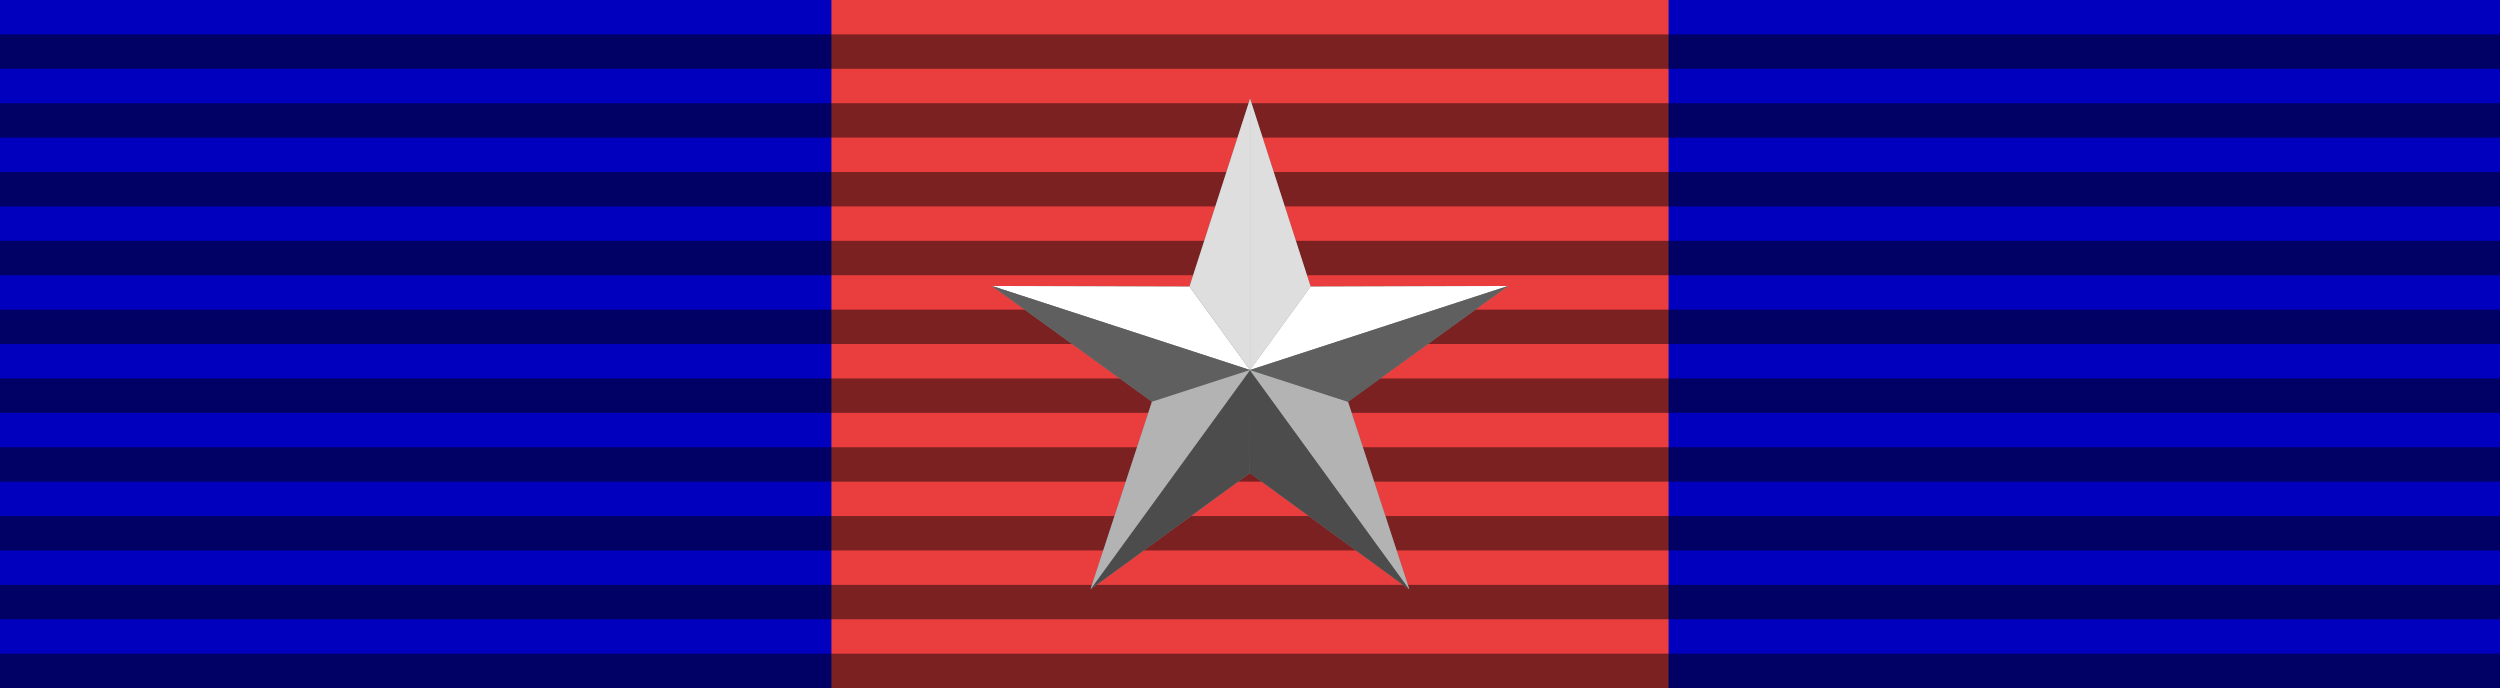 <?xml version="1.0" encoding="UTF-8" standalone="no"?>
<!-- Created with Inkscape (http://www.inkscape.org/) -->
<svg
   xmlns:dc="http://purl.org/dc/elements/1.1/"
   xmlns:cc="http://web.resource.org/cc/"
   xmlns:rdf="http://www.w3.org/1999/02/22-rdf-syntax-ns#"
   xmlns:svg="http://www.w3.org/2000/svg"
   xmlns="http://www.w3.org/2000/svg"
   xmlns:sodipodi="http://sodipodi.sourceforge.net/DTD/sodipodi-0.dtd"
   xmlns:inkscape="http://www.inkscape.org/namespaces/inkscape"
   id="svg2"
   sodipodi:version="0.32"
   inkscape:version="0.45.1"
   width="218"
   height="60"
   version="1.0"
   sodipodi:docbase="C:\Documents and Settings\Flanker\Desktop\Temporanei\SVG\Nastrini"
   sodipodi:docname="Ufficiale BAR.svg"
   inkscape:output_extension="org.inkscape.output.svg.inkscape">
  <defs
     id="defs5" />
  <sodipodi:namedview
     inkscape:window-height="1005"
     inkscape:window-width="1280"
     inkscape:pageshadow="2"
     inkscape:pageopacity="0.0"
     guidetolerance="10.0"
     gridtolerance="10.0"
     objecttolerance="10.0"
     borderopacity="1.0"
     bordercolor="#666666"
     pagecolor="#ffffff"
     id="base"
     inkscape:zoom="2.7454128"
     inkscape:cx="157.84186"
     inkscape:cy="23.122579"
     inkscape:window-x="0"
     inkscape:window-y="0"
     inkscape:current-layer="svg2"
     height="60px"
     width="218px"
     inkscape:showpageshadow="false"
     showguides="true"
     inkscape:guide-bbox="true" />
  <rect
     style="opacity:1;fill:#0000be;fill-opacity:1;fill-rule:nonzero;stroke:none;stroke-width:2;stroke-linecap:round;stroke-linejoin:round;stroke-miterlimit:4;stroke-dasharray:none;stroke-dashoffset:0;stroke-opacity:0.486"
     id="rect3411"
     width="218"
     height="60"
     x="0"
     y="0" />
  <rect
     style="opacity:1;fill:#ea3e3e;fill-opacity:1;fill-rule:nonzero;stroke:none;stroke-width:2;stroke-linecap:round;stroke-linejoin:round;stroke-miterlimit:4;stroke-dasharray:none;stroke-dashoffset:0;stroke-opacity:0.486"
     id="rect3444"
     width="73"
     height="60"
     x="72.5"
     y="0" />
  <path
     style="opacity:1;fill:#000000;fill-opacity:0.471;fill-rule:nonzero;stroke:none;stroke-width:2;stroke-linecap:round;stroke-linejoin:round;stroke-miterlimit:4;stroke-dasharray:none;stroke-dashoffset:0;stroke-opacity:0.486"
     d="M 0 3 L 0 6 L 218 6 L 218 3 L 0 3 z M 0 9 L 0 12 L 218 12 L 218 9 L 0 9 z M 0 15 L 0 18 L 218 18 L 218 15 L 0 15 z M 0 21 L 0 24 L 218 24 L 218 21 L 0 21 z M 0 27 L 0 30 L 218 30 L 218 27 L 0 27 z M 0 33 L 0 36 L 218 36 L 218 33 L 0 33 z M 0 39 L 0 42 L 218 42 L 218 39 L 0 39 z M 0 45 L 0 48 L 218 48 L 218 45 L 0 45 z M 0 51 L 0 54 L 218 54 L 218 51 L 0 51 z M 0 57 L 0 60 L 218 60 L 218 57 L 0 57 z "
     id="rect3413" />
  <g
     transform="matrix(0.186,0,0,0.186,26.3,434.628)"
     id="g2512" />
  <g
     transform="matrix(0.186,0,0,0.186,26.3,434.628)"
     id="g2514" />
  <g
     transform="matrix(0.186,0,0,0.186,-186.8,613.735)"
     id="g2516" />
  <g
     transform="matrix(0.186,0,0,0.186,-186.8,613.735)"
     id="g2518" />
  <g
     transform="matrix(0.186,0,0,0.186,256.732,435.274)"
     id="g2562" />
  <g
     transform="matrix(0.186,0,0,0.186,256.732,435.274)"
     id="g2564" />
  <g
     transform="matrix(0.186,0,0,0.186,43.633,614.381)"
     id="g2566" />
  <g
     transform="matrix(0.186,0,0,0.186,43.633,614.381)"
     id="g2568" />
  <g
     transform="matrix(0.186,0,0,0.186,26.3,434.628)"
     id="g5405" />
  <g
     transform="matrix(0.186,0,0,0.186,26.3,434.628)"
     id="g8230" />
  <g
     transform="matrix(0.186,0,0,0.186,-186.8,613.735)"
     id="g8616" />
  <g
     transform="matrix(0.186,0,0,0.186,-186.8,613.735)"
     id="g8621" />
  <g
     transform="matrix(0.186,0,0,0.186,256.732,435.274)"
     id="g2388" />
  <g
     transform="matrix(0.186,0,0,0.186,256.732,435.274)"
     id="g2390" />
  <g
     transform="matrix(0.186,0,0,0.186,43.633,614.381)"
     id="g2392" />
  <g
     transform="matrix(0.186,0,0,0.186,43.633,614.381)"
     id="g2394" />
  <g
     id="g3591"
     transform="matrix(0.151,0,0,0.151,-1893.657,-203.5)" />
  <g
     id="g3597"
     transform="matrix(-0.151,0,0,0.151,-1736.166,-203.5)" />
  <g
     transform="matrix(0.186,0,0,0.186,-693.163,474.933)"
     id="g19250" />
  <g
     transform="matrix(0.186,0,0,0.186,-693.163,474.933)"
     id="g19252" />
  <g
     transform="matrix(0.186,0,0,0.186,-906.262,654.041)"
     id="g19254" />
  <g
     transform="matrix(0.186,0,0,0.186,-906.262,654.041)"
     id="g19256" />
  <g
     transform="translate(-574.951,-563.144)"
     id="g21645" />
  <g
     transform="matrix(0.186,0,0,0.186,327.848,629.144)"
     id="g33103" />
  <g
     transform="matrix(0.186,0,0,0.186,327.848,629.144)"
     id="g33105" />
  <g
     transform="matrix(0.186,0,0,0.186,114.748,808.251)"
     id="g33107" />
  <g
     transform="matrix(0.186,0,0,0.186,114.748,808.251)"
     id="g33109" />
  <g
     transform="matrix(0.186,0,0,0.186,558.28,629.79)"
     id="g33111" />
  <g
     transform="matrix(0.186,0,0,0.186,558.28,629.79)"
     id="g33113" />
  <g
     transform="matrix(0.186,0,0,0.186,345.181,808.897)"
     id="g33115" />
  <g
     transform="matrix(0.186,0,0,0.186,345.181,808.897)"
     id="g33117" />
  <g
     transform="matrix(0.186,0,0,0.186,327.848,629.144)"
     id="g33119" />
  <g
     transform="matrix(0.186,0,0,0.186,327.848,629.144)"
     id="g33121" />
  <g
     transform="matrix(0.186,0,0,0.186,114.748,808.251)"
     id="g33123" />
  <g
     transform="matrix(0.186,0,0,0.186,114.748,808.251)"
     id="g33125" />
  <g
     transform="matrix(0.186,0,0,0.186,558.28,629.79)"
     id="g33127" />
  <g
     transform="matrix(0.186,0,0,0.186,558.28,629.79)"
     id="g33129" />
  <g
     transform="matrix(0.186,0,0,0.186,345.181,808.897)"
     id="g33131" />
  <g
     transform="matrix(0.186,0,0,0.186,345.181,808.897)"
     id="g33133" />
  <g
     id="g33135"
     transform="matrix(0.151,0,0,0.151,-1592.109,-8.984)" />
  <g
     id="g33137"
     transform="matrix(-0.151,0,0,0.151,-1434.618,-8.984)" />
  <g
     transform="matrix(0.186,0,0,0.186,-391.615,669.449)"
     id="g33139" />
  <g
     transform="matrix(0.186,0,0,0.186,-391.615,669.449)"
     id="g33141" />
  <g
     transform="matrix(0.186,0,0,0.186,-604.714,848.556)"
     id="g33143" />
  <g
     transform="matrix(0.186,0,0,0.186,-604.714,848.556)"
     id="g33145" />
  <g
     transform="translate(-273.403,-368.628)"
     id="g33147" />
  <g
     transform="matrix(0.186,0,0,0.186,511.509,437.227)"
     id="g3740" />
  <g
     transform="matrix(0.186,0,0,0.186,511.509,437.227)"
     id="g3742" />
  <g
     transform="matrix(0.186,0,0,0.186,298.41,616.335)"
     id="g3744" />
  <g
     transform="matrix(0.186,0,0,0.186,298.41,616.335)"
     id="g3746" />
  <g
     transform="matrix(0.186,0,0,0.186,741.942,437.873)"
     id="g3748" />
  <g
     transform="matrix(0.186,0,0,0.186,741.942,437.873)"
     id="g3750" />
  <g
     transform="matrix(0.186,0,0,0.186,528.842,616.98)"
     id="g3752" />
  <g
     transform="matrix(0.186,0,0,0.186,528.842,616.98)"
     id="g3754" />
  <g
     transform="matrix(0.186,0,0,0.186,511.509,437.227)"
     id="g3756" />
  <g
     transform="matrix(0.186,0,0,0.186,511.509,437.227)"
     id="g3758" />
  <g
     transform="matrix(0.186,0,0,0.186,298.41,616.335)"
     id="g3760" />
  <g
     transform="matrix(0.186,0,0,0.186,298.41,616.335)"
     id="g3762" />
  <g
     transform="matrix(0.186,0,0,0.186,741.942,437.873)"
     id="g3764" />
  <g
     transform="matrix(0.186,0,0,0.186,741.942,437.873)"
     id="g3766" />
  <g
     transform="matrix(0.186,0,0,0.186,528.842,616.98)"
     id="g3768" />
  <g
     transform="matrix(0.186,0,0,0.186,528.842,616.98)"
     id="g3770" />
  <g
     id="g3772"
     transform="matrix(0.151,0,0,0.151,-1408.447,-200.901)" />
  <g
     id="g3774"
     transform="matrix(-0.151,0,0,0.151,-1250.956,-200.901)" />
  <g
     transform="matrix(0.186,0,0,0.186,-207.953,477.532)"
     id="g3776" />
  <g
     transform="matrix(0.186,0,0,0.186,-207.953,477.532)"
     id="g3778" />
  <g
     transform="matrix(0.186,0,0,0.186,-421.053,656.64)"
     id="g3780" />
  <g
     transform="matrix(0.186,0,0,0.186,-421.053,656.64)"
     id="g3782" />
  <g
     transform="translate(-89.741,-560.545)"
     id="g3784" />
  <g
     transform="matrix(0.186,0,0,0.186,349.27,523.101)"
     id="g9663" />
  <g
     transform="matrix(0.186,0,0,0.186,349.27,523.101)"
     id="g9665" />
  <g
     transform="matrix(0.186,0,0,0.186,136.171,702.208)"
     id="g9667" />
  <g
     transform="matrix(0.186,0,0,0.186,136.171,702.208)"
     id="g9669" />
  <g
     transform="matrix(0.186,0,0,0.186,579.703,523.747)"
     id="g9671" />
  <g
     transform="matrix(0.186,0,0,0.186,579.703,523.747)"
     id="g9673" />
  <g
     transform="matrix(0.186,0,0,0.186,366.603,702.854)"
     id="g9675" />
  <g
     transform="matrix(0.186,0,0,0.186,366.603,702.854)"
     id="g9677" />
  <g
     transform="matrix(0.186,0,0,0.186,349.27,523.101)"
     id="g9679" />
  <g
     transform="matrix(0.186,0,0,0.186,349.27,523.101)"
     id="g9681" />
  <g
     transform="matrix(0.186,0,0,0.186,136.171,702.208)"
     id="g9683" />
  <g
     transform="matrix(0.186,0,0,0.186,136.171,702.208)"
     id="g9685" />
  <g
     transform="matrix(0.186,0,0,0.186,579.703,523.747)"
     id="g9687" />
  <g
     transform="matrix(0.186,0,0,0.186,579.703,523.747)"
     id="g9689" />
  <g
     transform="matrix(0.186,0,0,0.186,366.603,702.854)"
     id="g9691" />
  <g
     transform="matrix(0.186,0,0,0.186,366.603,702.854)"
     id="g9693" />
  <g
     id="g9695"
     transform="matrix(0.151,0,0,0.151,-1570.686,-115.027)" />
  <g
     id="g9697"
     transform="matrix(-0.151,0,0,0.151,-1413.196,-115.027)" />
  <g
     transform="matrix(0.186,0,0,0.186,-370.193,563.406)"
     id="g9699" />
  <g
     transform="matrix(0.186,0,0,0.186,-370.193,563.406)"
     id="g9701" />
  <g
     transform="matrix(0.186,0,0,0.186,-583.292,742.513)"
     id="g9703" />
  <g
     transform="matrix(0.186,0,0,0.186,-583.292,742.513)"
     id="g9705" />
  <g
     transform="translate(-251.98,-474.671)"
     id="g9707" />
  <g
     transform="matrix(0.186,0,0,0.186,572.045,734.736)"
     id="g2786" />
  <g
     transform="matrix(0.186,0,0,0.186,572.045,734.736)"
     id="g2788" />
  <g
     transform="matrix(0.186,0,0,0.186,358.945,913.844)"
     id="g2790" />
  <g
     transform="matrix(0.186,0,0,0.186,358.945,913.844)"
     id="g2792" />
  <g
     transform="matrix(0.186,0,0,0.186,802.478,735.382)"
     id="g2794" />
  <g
     transform="matrix(0.186,0,0,0.186,802.478,735.382)"
     id="g2796" />
  <g
     transform="matrix(0.186,0,0,0.186,589.378,914.489)"
     id="g2798" />
  <g
     transform="matrix(0.186,0,0,0.186,589.378,914.489)"
     id="g2800" />
  <g
     transform="matrix(0.186,0,0,0.186,572.045,734.736)"
     id="g2804" />
  <g
     transform="matrix(0.186,0,0,0.186,572.045,734.736)"
     id="g2806" />
  <g
     transform="matrix(0.186,0,0,0.186,358.945,913.844)"
     id="g2808" />
  <g
     transform="matrix(0.186,0,0,0.186,358.945,913.844)"
     id="g2810" />
  <g
     transform="matrix(0.186,0,0,0.186,802.478,735.382)"
     id="g2812" />
  <g
     transform="matrix(0.186,0,0,0.186,802.478,735.382)"
     id="g2814" />
  <g
     transform="matrix(0.186,0,0,0.186,589.378,914.489)"
     id="g2816" />
  <g
     transform="matrix(0.186,0,0,0.186,589.378,914.489)"
     id="g2818" />
  <g
     transform="matrix(0.186,0,0,0.186,311.166,585.717)"
     id="g5282" />
  <g
     transform="matrix(0.186,0,0,0.186,311.166,585.717)"
     id="g5284" />
  <g
     transform="matrix(0.186,0,0,0.186,98.067,764.825)"
     id="g5286" />
  <g
     transform="matrix(0.186,0,0,0.186,98.067,764.825)"
     id="g5288" />
  <g
     transform="matrix(0.186,0,0,0.186,541.599,586.363)"
     id="g5290" />
  <g
     transform="matrix(0.186,0,0,0.186,541.599,586.363)"
     id="g5292" />
  <g
     transform="matrix(0.186,0,0,0.186,328.499,765.47)"
     id="g5294" />
  <g
     transform="matrix(0.186,0,0,0.186,328.499,765.47)"
     id="g5296" />
  <g
     transform="matrix(0.186,0,0,0.186,311.166,585.717)"
     id="g5302" />
  <g
     transform="matrix(0.186,0,0,0.186,311.166,585.717)"
     id="g5304" />
  <g
     transform="matrix(0.186,0,0,0.186,98.067,764.825)"
     id="g5306" />
  <g
     transform="matrix(0.186,0,0,0.186,98.067,764.825)"
     id="g5308" />
  <g
     transform="matrix(0.186,0,0,0.186,541.599,586.363)"
     id="g5310" />
  <g
     transform="matrix(0.186,0,0,0.186,541.599,586.363)"
     id="g5312" />
  <g
     transform="matrix(0.186,0,0,0.186,328.499,765.47)"
     id="g5314" />
  <g
     transform="matrix(0.186,0,0,0.186,328.499,765.47)"
     id="g5316" />
  <g
     transform="matrix(0.186,0,0,0.186,289.938,480.646)"
     id="g10856" />
  <g
     transform="matrix(0.186,0,0,0.186,289.938,480.646)"
     id="g10858" />
  <g
     transform="matrix(0.186,0,0,0.186,76.839,659.754)"
     id="g10860" />
  <g
     transform="matrix(0.186,0,0,0.186,76.839,659.754)"
     id="g10862" />
  <g
     transform="matrix(0.186,0,0,0.186,520.371,481.292)"
     id="g10864" />
  <g
     transform="matrix(0.186,0,0,0.186,520.371,481.292)"
     id="g10866" />
  <g
     transform="matrix(0.186,0,0,0.186,307.271,660.399)"
     id="g10868" />
  <g
     transform="matrix(0.186,0,0,0.186,307.271,660.399)"
     id="g10870" />
  <g
     transform="matrix(0.186,0,0,0.186,289.938,480.646)"
     id="g10874" />
  <g
     transform="matrix(0.186,0,0,0.186,289.938,480.646)"
     id="g10876" />
  <g
     transform="matrix(0.186,0,0,0.186,76.839,659.754)"
     id="g10878" />
  <g
     transform="matrix(0.186,0,0,0.186,76.839,659.754)"
     id="g10880" />
  <g
     transform="matrix(0.186,0,0,0.186,520.371,481.292)"
     id="g10882" />
  <g
     transform="matrix(0.186,0,0,0.186,520.371,481.292)"
     id="g10884" />
  <g
     transform="matrix(0.186,0,0,0.186,307.271,660.399)"
     id="g10886" />
  <g
     transform="matrix(0.186,0,0,0.186,307.271,660.399)"
     id="g10888" />
  <g
     transform="translate(-806.93,-0.164)"
     id="g6923" />
  <g
     transform="matrix(0.186,0,0,0.186,75.441,274.549)"
     id="g7123" />
  <g
     transform="matrix(0.186,0,0,0.186,75.441,274.549)"
     id="g7125" />
  <g
     transform="matrix(0.186,0,0,0.186,-137.658,453.657)"
     id="g7127" />
  <g
     transform="matrix(0.186,0,0,0.186,-137.658,453.657)"
     id="g7129" />
  <g
     transform="matrix(0.186,0,0,0.186,305.874,275.195)"
     id="g7131" />
  <g
     transform="matrix(0.186,0,0,0.186,305.874,275.195)"
     id="g7133" />
  <g
     transform="matrix(0.186,0,0,0.186,92.774,454.302)"
     id="g7135" />
  <g
     transform="matrix(0.186,0,0,0.186,92.774,454.302)"
     id="g7137" />
  <g
     transform="matrix(0.186,0,0,0.186,75.441,274.549)"
     id="g7139" />
  <g
     transform="matrix(0.186,0,0,0.186,75.441,274.549)"
     id="g7141" />
  <g
     transform="matrix(0.186,0,0,0.186,-137.658,453.657)"
     id="g7143" />
  <g
     transform="matrix(0.186,0,0,0.186,-137.658,453.657)"
     id="g7145" />
  <g
     transform="matrix(0.186,0,0,0.186,305.874,275.195)"
     id="g7147" />
  <g
     transform="matrix(0.186,0,0,0.186,305.874,275.195)"
     id="g7149" />
  <g
     transform="matrix(0.186,0,0,0.186,92.774,454.302)"
     id="g7151" />
  <g
     transform="matrix(0.186,0,0,0.186,92.774,454.302)"
     id="g7153" />
  <g
     id="g7155"
     transform="matrix(0.151,0,0,0.151,-1844.515,-363.578)" />
  <g
     id="g7157"
     transform="matrix(-0.151,0,0,0.151,-1687.024,-363.578)" />
  <g
     transform="matrix(0.186,0,0,0.186,-644.021,314.855)"
     id="g7159" />
  <g
     transform="matrix(0.186,0,0,0.186,-644.021,314.855)"
     id="g7161" />
  <g
     transform="matrix(0.186,0,0,0.186,-857.121,493.962)"
     id="g7163" />
  <g
     transform="matrix(0.186,0,0,0.186,-857.121,493.962)"
     id="g7165" />
  <g
     transform="translate(-525.809,-723.223)"
     id="g7167" />
  <g
     transform="matrix(0.186,0,0,0.186,376.989,469.065)"
     id="g7169" />
  <g
     transform="matrix(0.186,0,0,0.186,376.989,469.065)"
     id="g7171" />
  <g
     transform="matrix(0.186,0,0,0.186,163.89,648.172)"
     id="g7173" />
  <g
     transform="matrix(0.186,0,0,0.186,163.89,648.172)"
     id="g7175" />
  <g
     transform="matrix(0.186,0,0,0.186,607.422,469.711)"
     id="g7177" />
  <g
     transform="matrix(0.186,0,0,0.186,607.422,469.711)"
     id="g7179" />
  <g
     transform="matrix(0.186,0,0,0.186,394.322,648.818)"
     id="g7181" />
  <g
     transform="matrix(0.186,0,0,0.186,394.322,648.818)"
     id="g7183" />
  <g
     transform="matrix(0.186,0,0,0.186,376.989,469.065)"
     id="g7185" />
  <g
     transform="matrix(0.186,0,0,0.186,376.989,469.065)"
     id="g7187" />
  <g
     transform="matrix(0.186,0,0,0.186,163.89,648.172)"
     id="g7189" />
  <g
     transform="matrix(0.186,0,0,0.186,163.89,648.172)"
     id="g7191" />
  <g
     transform="matrix(0.186,0,0,0.186,607.422,469.711)"
     id="g7193" />
  <g
     transform="matrix(0.186,0,0,0.186,607.422,469.711)"
     id="g7195" />
  <g
     transform="matrix(0.186,0,0,0.186,394.322,648.818)"
     id="g7197" />
  <g
     transform="matrix(0.186,0,0,0.186,394.322,648.818)"
     id="g7199" />
  <g
     id="g7201"
     transform="matrix(0.151,0,0,0.151,-1542.967,-169.063)" />
  <g
     id="g7203"
     transform="matrix(-0.151,0,0,0.151,-1385.476,-169.063)" />
  <g
     transform="matrix(0.186,0,0,0.186,-342.473,509.37)"
     id="g7205" />
  <g
     transform="matrix(0.186,0,0,0.186,-342.473,509.37)"
     id="g7207" />
  <g
     transform="matrix(0.186,0,0,0.186,-555.573,688.477)"
     id="g7209" />
  <g
     transform="matrix(0.186,0,0,0.186,-555.573,688.477)"
     id="g7211" />
  <g
     transform="translate(-224.261,-528.707)"
     id="g7213" />
  <g
     transform="matrix(0.186,0,0,0.186,560.651,277.148)"
     id="g7215" />
  <g
     transform="matrix(0.186,0,0,0.186,560.651,277.148)"
     id="g7217" />
  <g
     transform="matrix(0.186,0,0,0.186,347.551,456.256)"
     id="g7219" />
  <g
     transform="matrix(0.186,0,0,0.186,347.551,456.256)"
     id="g7221" />
  <g
     transform="matrix(0.186,0,0,0.186,791.083,277.794)"
     id="g7223" />
  <g
     transform="matrix(0.186,0,0,0.186,791.083,277.794)"
     id="g7225" />
  <g
     transform="matrix(0.186,0,0,0.186,577.984,456.902)"
     id="g7227" />
  <g
     transform="matrix(0.186,0,0,0.186,577.984,456.902)"
     id="g7229" />
  <g
     transform="matrix(0.186,0,0,0.186,560.651,277.148)"
     id="g7231" />
  <g
     transform="matrix(0.186,0,0,0.186,560.651,277.148)"
     id="g7233" />
  <g
     transform="matrix(0.186,0,0,0.186,347.551,456.256)"
     id="g7235" />
  <g
     transform="matrix(0.186,0,0,0.186,347.551,456.256)"
     id="g7237" />
  <g
     transform="matrix(0.186,0,0,0.186,791.083,277.794)"
     id="g7239" />
  <g
     transform="matrix(0.186,0,0,0.186,791.083,277.794)"
     id="g7241" />
  <g
     transform="matrix(0.186,0,0,0.186,577.984,456.902)"
     id="g7243" />
  <g
     transform="matrix(0.186,0,0,0.186,577.984,456.902)"
     id="g7245" />
  <g
     id="g7247"
     transform="matrix(0.151,0,0,0.151,-1359.306,-360.979)" />
  <g
     id="g7249"
     transform="matrix(-0.151,0,0,0.151,-1201.815,-360.979)" />
  <g
     transform="matrix(0.186,0,0,0.186,-158.812,317.454)"
     id="g7251" />
  <g
     transform="matrix(0.186,0,0,0.186,-158.812,317.454)"
     id="g7253" />
  <g
     transform="matrix(0.186,0,0,0.186,-371.911,496.561)"
     id="g7255" />
  <g
     transform="matrix(0.186,0,0,0.186,-371.911,496.561)"
     id="g7257" />
  <g
     transform="translate(-40.6,-720.623)"
     id="g7259" />
  <g
     transform="matrix(0.186,0,0,0.186,398.411,363.022)"
     id="g7261" />
  <g
     transform="matrix(0.186,0,0,0.186,398.411,363.022)"
     id="g7263" />
  <g
     transform="matrix(0.186,0,0,0.186,185.312,542.129)"
     id="g7265" />
  <g
     transform="matrix(0.186,0,0,0.186,185.312,542.129)"
     id="g7267" />
  <g
     transform="matrix(0.186,0,0,0.186,628.844,363.668)"
     id="g7269" />
  <g
     transform="matrix(0.186,0,0,0.186,628.844,363.668)"
     id="g7271" />
  <g
     transform="matrix(0.186,0,0,0.186,415.745,542.775)"
     id="g7273" />
  <g
     transform="matrix(0.186,0,0,0.186,415.745,542.775)"
     id="g7275" />
  <g
     transform="matrix(0.186,0,0,0.186,398.411,363.022)"
     id="g7277" />
  <g
     transform="matrix(0.186,0,0,0.186,398.411,363.022)"
     id="g7279" />
  <g
     transform="matrix(0.186,0,0,0.186,185.312,542.129)"
     id="g7281" />
  <g
     transform="matrix(0.186,0,0,0.186,185.312,542.129)"
     id="g7283" />
  <g
     transform="matrix(0.186,0,0,0.186,628.844,363.668)"
     id="g7285" />
  <g
     transform="matrix(0.186,0,0,0.186,628.844,363.668)"
     id="g7287" />
  <g
     transform="matrix(0.186,0,0,0.186,415.745,542.775)"
     id="g7289" />
  <g
     transform="matrix(0.186,0,0,0.186,415.745,542.775)"
     id="g7291" />
  <g
     id="g7293"
     transform="matrix(0.151,0,0,0.151,-1521.545,-275.106)" />
  <g
     id="g7295"
     transform="matrix(-0.151,0,0,0.151,-1364.054,-275.106)" />
  <g
     transform="matrix(0.186,0,0,0.186,-321.051,403.327)"
     id="g7297" />
  <g
     transform="matrix(0.186,0,0,0.186,-321.051,403.327)"
     id="g7299" />
  <g
     transform="matrix(0.186,0,0,0.186,-534.151,582.435)"
     id="g7301" />
  <g
     transform="matrix(0.186,0,0,0.186,-534.151,582.435)"
     id="g7303" />
  <g
     transform="translate(-202.839,-634.75)"
     id="g7305" />
  <g
     transform="matrix(0.186,0,0,0.186,621.186,574.658)"
     id="g7307" />
  <g
     transform="matrix(0.186,0,0,0.186,621.186,574.658)"
     id="g7309" />
  <g
     transform="matrix(0.186,0,0,0.186,408.087,753.765)"
     id="g7311" />
  <g
     transform="matrix(0.186,0,0,0.186,408.087,753.765)"
     id="g7313" />
  <g
     transform="matrix(0.186,0,0,0.186,851.619,575.303)"
     id="g7315" />
  <g
     transform="matrix(0.186,0,0,0.186,851.619,575.303)"
     id="g7317" />
  <g
     transform="matrix(0.186,0,0,0.186,638.519,754.411)"
     id="g7319" />
  <g
     transform="matrix(0.186,0,0,0.186,638.519,754.411)"
     id="g7321" />
  <g
     transform="matrix(0.186,0,0,0.186,621.186,574.658)"
     id="g7323" />
  <g
     transform="matrix(0.186,0,0,0.186,621.186,574.658)"
     id="g7325" />
  <g
     transform="matrix(0.186,0,0,0.186,408.087,753.765)"
     id="g7327" />
  <g
     transform="matrix(0.186,0,0,0.186,408.087,753.765)"
     id="g7329" />
  <g
     transform="matrix(0.186,0,0,0.186,851.619,575.303)"
     id="g7331" />
  <g
     transform="matrix(0.186,0,0,0.186,851.619,575.303)"
     id="g7333" />
  <g
     transform="matrix(0.186,0,0,0.186,638.519,754.411)"
     id="g7335" />
  <g
     transform="matrix(0.186,0,0,0.186,638.519,754.411)"
     id="g7337" />
  <g
     transform="matrix(0.186,0,0,0.186,360.308,425.638)"
     id="g7339" />
  <g
     transform="matrix(0.186,0,0,0.186,360.308,425.638)"
     id="g7341" />
  <g
     transform="matrix(0.186,0,0,0.186,147.208,604.746)"
     id="g7343" />
  <g
     transform="matrix(0.186,0,0,0.186,147.208,604.746)"
     id="g7345" />
  <g
     transform="matrix(0.186,0,0,0.186,590.74,426.284)"
     id="g7347" />
  <g
     transform="matrix(0.186,0,0,0.186,590.74,426.284)"
     id="g7349" />
  <g
     transform="matrix(0.186,0,0,0.186,377.641,605.392)"
     id="g7351" />
  <g
     transform="matrix(0.186,0,0,0.186,377.641,605.392)"
     id="g7353" />
  <g
     transform="matrix(0.186,0,0,0.186,360.308,425.638)"
     id="g7355" />
  <g
     transform="matrix(0.186,0,0,0.186,360.308,425.638)"
     id="g7357" />
  <g
     transform="matrix(0.186,0,0,0.186,147.208,604.746)"
     id="g7359" />
  <g
     transform="matrix(0.186,0,0,0.186,147.208,604.746)"
     id="g7361" />
  <g
     transform="matrix(0.186,0,0,0.186,590.74,426.284)"
     id="g7363" />
  <g
     transform="matrix(0.186,0,0,0.186,590.74,426.284)"
     id="g7365" />
  <g
     transform="matrix(0.186,0,0,0.186,377.641,605.392)"
     id="g7367" />
  <g
     transform="matrix(0.186,0,0,0.186,377.641,605.392)"
     id="g7369" />
  <g
     transform="matrix(0.186,0,0,0.186,339.08,320.567)"
     id="g7371" />
  <g
     transform="matrix(0.186,0,0,0.186,339.08,320.567)"
     id="g7373" />
  <g
     transform="matrix(0.186,0,0,0.186,125.98,499.675)"
     id="g7375" />
  <g
     transform="matrix(0.186,0,0,0.186,125.98,499.675)"
     id="g7377" />
  <g
     transform="matrix(0.186,0,0,0.186,569.512,321.213)"
     id="g7379" />
  <g
     transform="matrix(0.186,0,0,0.186,569.512,321.213)"
     id="g7381" />
  <g
     transform="matrix(0.186,0,0,0.186,356.413,500.321)"
     id="g7383" />
  <g
     transform="matrix(0.186,0,0,0.186,356.413,500.321)"
     id="g7385" />
  <g
     transform="matrix(0.186,0,0,0.186,339.08,320.567)"
     id="g7387" />
  <g
     transform="matrix(0.186,0,0,0.186,339.08,320.567)"
     id="g7389" />
  <g
     transform="matrix(0.186,0,0,0.186,125.98,499.675)"
     id="g7391" />
  <g
     transform="matrix(0.186,0,0,0.186,125.98,499.675)"
     id="g7393" />
  <g
     transform="matrix(0.186,0,0,0.186,569.512,321.213)"
     id="g7395" />
  <g
     transform="matrix(0.186,0,0,0.186,569.512,321.213)"
     id="g7397" />
  <g
     transform="matrix(0.186,0,0,0.186,356.413,500.321)"
     id="g7399" />
  <g
     transform="matrix(0.186,0,0,0.186,356.413,500.321)"
     id="g7401" />
  <g
     transform="translate(-757.789,-160.243)"
     id="g7415" />
  <g
     transform="matrix(0.186,0,0,0.186,25.48,345.885)"
     id="g19057" />
  <g
     transform="matrix(0.186,0,0,0.186,25.48,345.885)"
     id="g19059" />
  <g
     transform="matrix(0.186,0,0,0.186,-187.619,524.992)"
     id="g19061" />
  <g
     transform="matrix(0.186,0,0,0.186,-187.619,524.992)"
     id="g19063" />
  <g
     transform="matrix(0.186,0,0,0.186,255.913,346.53)"
     id="g19065" />
  <g
     transform="matrix(0.186,0,0,0.186,255.913,346.53)"
     id="g19067" />
  <g
     transform="matrix(0.186,0,0,0.186,42.813,525.638)"
     id="g19069" />
  <g
     transform="matrix(0.186,0,0,0.186,42.813,525.638)"
     id="g19071" />
  <g
     transform="matrix(0.186,0,0,0.186,25.48,345.885)"
     id="g19073" />
  <g
     transform="matrix(0.186,0,0,0.186,25.48,345.885)"
     id="g19075" />
  <g
     transform="matrix(0.186,0,0,0.186,-187.619,524.992)"
     id="g19077" />
  <g
     transform="matrix(0.186,0,0,0.186,-187.619,524.992)"
     id="g19079" />
  <g
     transform="matrix(0.186,0,0,0.186,255.913,346.53)"
     id="g19081" />
  <g
     transform="matrix(0.186,0,0,0.186,255.913,346.53)"
     id="g19083" />
  <g
     transform="matrix(0.186,0,0,0.186,42.813,525.638)"
     id="g19085" />
  <g
     transform="matrix(0.186,0,0,0.186,42.813,525.638)"
     id="g19087" />
  <g
     id="g19089"
     transform="matrix(0.151,0,0,0.151,-1894.476,-292.243)" />
  <g
     id="g19091"
     transform="matrix(-0.151,0,0,0.151,-1736.985,-292.243)" />
  <g
     transform="matrix(0.186,0,0,0.186,-693.982,386.19)"
     id="g19093" />
  <g
     transform="matrix(0.186,0,0,0.186,-693.982,386.19)"
     id="g19095" />
  <g
     transform="matrix(0.186,0,0,0.186,-907.082,565.297)"
     id="g19097" />
  <g
     transform="matrix(0.186,0,0,0.186,-907.082,565.297)"
     id="g19099" />
  <g
     transform="translate(-575.77,-651.887)"
     id="g19101" />
  <g
     transform="matrix(0.186,0,0,0.186,327.028,540.4)"
     id="g19103" />
  <g
     transform="matrix(0.186,0,0,0.186,327.028,540.4)"
     id="g19105" />
  <g
     transform="matrix(0.186,0,0,0.186,113.929,719.507)"
     id="g19107" />
  <g
     transform="matrix(0.186,0,0,0.186,113.929,719.507)"
     id="g19109" />
  <g
     transform="matrix(0.186,0,0,0.186,557.461,541.046)"
     id="g19111" />
  <g
     transform="matrix(0.186,0,0,0.186,557.461,541.046)"
     id="g19113" />
  <g
     transform="matrix(0.186,0,0,0.186,344.361,720.153)"
     id="g19115" />
  <g
     transform="matrix(0.186,0,0,0.186,344.361,720.153)"
     id="g19117" />
  <g
     transform="matrix(0.186,0,0,0.186,327.028,540.4)"
     id="g19119" />
  <g
     transform="matrix(0.186,0,0,0.186,327.028,540.4)"
     id="g19121" />
  <g
     transform="matrix(0.186,0,0,0.186,113.929,719.507)"
     id="g19123" />
  <g
     transform="matrix(0.186,0,0,0.186,113.929,719.507)"
     id="g19125" />
  <g
     transform="matrix(0.186,0,0,0.186,557.461,541.046)"
     id="g19127" />
  <g
     transform="matrix(0.186,0,0,0.186,557.461,541.046)"
     id="g19129" />
  <g
     transform="matrix(0.186,0,0,0.186,344.361,720.153)"
     id="g19131" />
  <g
     transform="matrix(0.186,0,0,0.186,344.361,720.153)"
     id="g19133" />
  <g
     id="g19135"
     transform="matrix(0.151,0,0,0.151,-1592.928,-97.728)" />
  <g
     id="g19137"
     transform="matrix(-0.151,0,0,0.151,-1435.437,-97.728)" />
  <g
     transform="matrix(0.186,0,0,0.186,-392.434,580.705)"
     id="g19139" />
  <g
     transform="matrix(0.186,0,0,0.186,-392.434,580.705)"
     id="g19141" />
  <g
     transform="matrix(0.186,0,0,0.186,-605.534,759.813)"
     id="g19143" />
  <g
     transform="matrix(0.186,0,0,0.186,-605.534,759.813)"
     id="g19145" />
  <g
     transform="translate(-274.222,-457.372)"
     id="g19147" />
  <g
     transform="matrix(0.186,0,0,0.186,510.69,348.484)"
     id="g19149" />
  <g
     transform="matrix(0.186,0,0,0.186,510.69,348.484)"
     id="g19151" />
  <g
     transform="matrix(0.186,0,0,0.186,297.59,527.591)"
     id="g19153" />
  <g
     transform="matrix(0.186,0,0,0.186,297.59,527.591)"
     id="g19155" />
  <g
     transform="matrix(0.186,0,0,0.186,741.122,349.13)"
     id="g19157" />
  <g
     transform="matrix(0.186,0,0,0.186,741.122,349.13)"
     id="g19159" />
  <g
     transform="matrix(0.186,0,0,0.186,528.023,528.237)"
     id="g19161" />
  <g
     transform="matrix(0.186,0,0,0.186,528.023,528.237)"
     id="g19163" />
  <g
     transform="matrix(0.186,0,0,0.186,510.69,348.484)"
     id="g19165" />
  <g
     transform="matrix(0.186,0,0,0.186,510.69,348.484)"
     id="g19167" />
  <g
     transform="matrix(0.186,0,0,0.186,297.59,527.591)"
     id="g19169" />
  <g
     transform="matrix(0.186,0,0,0.186,297.59,527.591)"
     id="g19171" />
  <g
     transform="matrix(0.186,0,0,0.186,741.122,349.13)"
     id="g19173" />
  <g
     transform="matrix(0.186,0,0,0.186,741.122,349.13)"
     id="g19175" />
  <g
     transform="matrix(0.186,0,0,0.186,528.023,528.237)"
     id="g19177" />
  <g
     transform="matrix(0.186,0,0,0.186,528.023,528.237)"
     id="g19179" />
  <g
     id="g19181"
     transform="matrix(0.151,0,0,0.151,-1409.267,-289.644)" />
  <g
     id="g19183"
     transform="matrix(-0.151,0,0,0.151,-1251.776,-289.644)" />
  <g
     transform="matrix(0.186,0,0,0.186,-208.773,388.789)"
     id="g19185" />
  <g
     transform="matrix(0.186,0,0,0.186,-208.773,388.789)"
     id="g19187" />
  <g
     transform="matrix(0.186,0,0,0.186,-421.872,567.896)"
     id="g19189" />
  <g
     transform="matrix(0.186,0,0,0.186,-421.872,567.896)"
     id="g19191" />
  <g
     transform="translate(-90.561,-649.288)"
     id="g19193" />
  <g
     transform="matrix(0.186,0,0,0.186,348.45,434.357)"
     id="g19195" />
  <g
     transform="matrix(0.186,0,0,0.186,348.45,434.357)"
     id="g19197" />
  <g
     transform="matrix(0.186,0,0,0.186,135.351,613.465)"
     id="g19199" />
  <g
     transform="matrix(0.186,0,0,0.186,135.351,613.465)"
     id="g19201" />
  <g
     transform="matrix(0.186,0,0,0.186,578.883,435.003)"
     id="g19203" />
  <g
     transform="matrix(0.186,0,0,0.186,578.883,435.003)"
     id="g19205" />
  <g
     transform="matrix(0.186,0,0,0.186,365.784,614.11)"
     id="g19207" />
  <g
     transform="matrix(0.186,0,0,0.186,365.784,614.11)"
     id="g19209" />
  <g
     transform="matrix(0.186,0,0,0.186,348.45,434.357)"
     id="g19211" />
  <g
     transform="matrix(0.186,0,0,0.186,348.45,434.357)"
     id="g19213" />
  <g
     transform="matrix(0.186,0,0,0.186,135.351,613.465)"
     id="g19215" />
  <g
     transform="matrix(0.186,0,0,0.186,135.351,613.465)"
     id="g19217" />
  <g
     transform="matrix(0.186,0,0,0.186,578.883,435.003)"
     id="g19219" />
  <g
     transform="matrix(0.186,0,0,0.186,578.883,435.003)"
     id="g19221" />
  <g
     transform="matrix(0.186,0,0,0.186,365.784,614.11)"
     id="g19223" />
  <g
     transform="matrix(0.186,0,0,0.186,365.784,614.11)"
     id="g19225" />
  <g
     id="g19227"
     transform="matrix(0.151,0,0,0.151,-1571.506,-203.77)" />
  <g
     id="g19229"
     transform="matrix(-0.151,0,0,0.151,-1414.015,-203.77)" />
  <g
     transform="matrix(0.186,0,0,0.186,-371.012,474.663)"
     id="g19231" />
  <g
     transform="matrix(0.186,0,0,0.186,-371.012,474.663)"
     id="g19233" />
  <g
     transform="matrix(0.186,0,0,0.186,-584.112,653.77)"
     id="g19235" />
  <g
     transform="matrix(0.186,0,0,0.186,-584.112,653.77)"
     id="g19237" />
  <g
     transform="translate(-252.8,-563.414)"
     id="g19239" />
  <g
     transform="matrix(0.186,0,0,0.186,571.225,645.993)"
     id="g19241" />
  <g
     transform="matrix(0.186,0,0,0.186,571.225,645.993)"
     id="g19243" />
  <g
     transform="matrix(0.186,0,0,0.186,358.126,825.1)"
     id="g19245" />
  <g
     transform="matrix(0.186,0,0,0.186,358.126,825.1)"
     id="g19247" />
  <g
     transform="matrix(0.186,0,0,0.186,801.658,646.639)"
     id="g19249" />
  <g
     transform="matrix(0.186,0,0,0.186,801.658,646.639)"
     id="g19251" />
  <g
     transform="matrix(0.186,0,0,0.186,588.558,825.746)"
     id="g19253" />
  <g
     transform="matrix(0.186,0,0,0.186,588.558,825.746)"
     id="g19255" />
  <g
     transform="matrix(0.186,0,0,0.186,571.225,645.993)"
     id="g19257" />
  <g
     transform="matrix(0.186,0,0,0.186,571.225,645.993)"
     id="g19259" />
  <g
     transform="matrix(0.186,0,0,0.186,358.126,825.1)"
     id="g19261" />
  <g
     transform="matrix(0.186,0,0,0.186,358.126,825.1)"
     id="g19263" />
  <g
     transform="matrix(0.186,0,0,0.186,801.658,646.639)"
     id="g19265" />
  <g
     transform="matrix(0.186,0,0,0.186,801.658,646.639)"
     id="g19267" />
  <g
     transform="matrix(0.186,0,0,0.186,588.558,825.746)"
     id="g19269" />
  <g
     transform="matrix(0.186,0,0,0.186,588.558,825.746)"
     id="g19271" />
  <g
     transform="matrix(0.186,0,0,0.186,310.347,496.974)"
     id="g19273" />
  <g
     transform="matrix(0.186,0,0,0.186,310.347,496.974)"
     id="g19275" />
  <g
     transform="matrix(0.186,0,0,0.186,97.247,676.081)"
     id="g19277" />
  <g
     transform="matrix(0.186,0,0,0.186,97.247,676.081)"
     id="g19279" />
  <g
     transform="matrix(0.186,0,0,0.186,540.779,497.62)"
     id="g19281" />
  <g
     transform="matrix(0.186,0,0,0.186,540.779,497.62)"
     id="g19283" />
  <g
     transform="matrix(0.186,0,0,0.186,327.68,676.727)"
     id="g19285" />
  <g
     transform="matrix(0.186,0,0,0.186,327.68,676.727)"
     id="g19287" />
  <g
     transform="matrix(0.186,0,0,0.186,310.347,496.974)"
     id="g19289" />
  <g
     transform="matrix(0.186,0,0,0.186,310.347,496.974)"
     id="g19291" />
  <g
     transform="matrix(0.186,0,0,0.186,97.247,676.081)"
     id="g19293" />
  <g
     transform="matrix(0.186,0,0,0.186,97.247,676.081)"
     id="g19295" />
  <g
     transform="matrix(0.186,0,0,0.186,540.779,497.62)"
     id="g19297" />
  <g
     transform="matrix(0.186,0,0,0.186,540.779,497.62)"
     id="g19299" />
  <g
     transform="matrix(0.186,0,0,0.186,327.68,676.727)"
     id="g19301" />
  <g
     transform="matrix(0.186,0,0,0.186,327.68,676.727)"
     id="g19303" />
  <g
     transform="matrix(0.186,0,0,0.186,289.119,391.903)"
     id="g19305" />
  <g
     transform="matrix(0.186,0,0,0.186,289.119,391.903)"
     id="g19307" />
  <g
     transform="matrix(0.186,0,0,0.186,76.019,571.01)"
     id="g19309" />
  <g
     transform="matrix(0.186,0,0,0.186,76.019,571.01)"
     id="g19311" />
  <g
     transform="matrix(0.186,0,0,0.186,519.551,392.549)"
     id="g19313" />
  <g
     transform="matrix(0.186,0,0,0.186,519.551,392.549)"
     id="g19315" />
  <g
     transform="matrix(0.186,0,0,0.186,306.452,571.656)"
     id="g19317" />
  <g
     transform="matrix(0.186,0,0,0.186,306.452,571.656)"
     id="g19319" />
  <g
     transform="matrix(0.186,0,0,0.186,289.119,391.903)"
     id="g19321" />
  <g
     transform="matrix(0.186,0,0,0.186,289.119,391.903)"
     id="g19323" />
  <g
     transform="matrix(0.186,0,0,0.186,76.019,571.01)"
     id="g19325" />
  <g
     transform="matrix(0.186,0,0,0.186,76.019,571.01)"
     id="g19327" />
  <g
     transform="matrix(0.186,0,0,0.186,519.551,392.549)"
     id="g19329" />
  <g
     transform="matrix(0.186,0,0,0.186,519.551,392.549)"
     id="g19331" />
  <g
     transform="matrix(0.186,0,0,0.186,306.452,571.656)"
     id="g19333" />
  <g
     transform="matrix(0.186,0,0,0.186,306.452,571.656)"
     id="g19335" />
  <g
     transform="translate(-807.75,-88.908)"
     id="g19337" />
  <g
     transform="matrix(0.186,0,0,0.186,56.592,153.353)"
     id="g19339" />
  <g
     transform="matrix(0.186,0,0,0.186,56.592,153.353)"
     id="g19341" />
  <g
     transform="matrix(0.186,0,0,0.186,-156.507,332.461)"
     id="g19343" />
  <g
     transform="matrix(0.186,0,0,0.186,-156.507,332.461)"
     id="g19345" />
  <g
     transform="matrix(0.186,0,0,0.186,287.025,153.999)"
     id="g19347" />
  <g
     transform="matrix(0.186,0,0,0.186,287.025,153.999)"
     id="g19349" />
  <g
     transform="matrix(0.186,0,0,0.186,73.926,333.106)"
     id="g19351" />
  <g
     transform="matrix(0.186,0,0,0.186,73.926,333.106)"
     id="g19353" />
  <g
     transform="matrix(0.186,0,0,0.186,56.592,153.353)"
     id="g19355" />
  <g
     transform="matrix(0.186,0,0,0.186,56.592,153.353)"
     id="g19357" />
  <g
     transform="matrix(0.186,0,0,0.186,-156.507,332.461)"
     id="g19359" />
  <g
     transform="matrix(0.186,0,0,0.186,-156.507,332.461)"
     id="g19361" />
  <g
     transform="matrix(0.186,0,0,0.186,287.025,153.999)"
     id="g19363" />
  <g
     transform="matrix(0.186,0,0,0.186,287.025,153.999)"
     id="g19365" />
  <g
     transform="matrix(0.186,0,0,0.186,73.926,333.106)"
     id="g19367" />
  <g
     transform="matrix(0.186,0,0,0.186,73.926,333.106)"
     id="g19369" />
  <g
     id="g19371"
     transform="matrix(0.151,0,0,0.151,-1863.364,-484.774)" />
  <g
     id="g19373"
     transform="matrix(-0.151,0,0,0.151,-1705.873,-484.774)" />
  <g
     transform="matrix(0.186,0,0,0.186,-662.87,193.659)"
     id="g19375" />
  <g
     transform="matrix(0.186,0,0,0.186,-662.87,193.659)"
     id="g19377" />
  <g
     transform="matrix(0.186,0,0,0.186,-875.97,372.766)"
     id="g19379" />
  <g
     transform="matrix(0.186,0,0,0.186,-875.97,372.766)"
     id="g19381" />
  <g
     transform="translate(-544.658,-844.419)"
     id="g19383" />
  <g
     transform="matrix(0.186,0,0,0.186,358.141,347.869)"
     id="g19385" />
  <g
     transform="matrix(0.186,0,0,0.186,358.141,347.869)"
     id="g19387" />
  <g
     transform="matrix(0.186,0,0,0.186,145.041,526.976)"
     id="g19389" />
  <g
     transform="matrix(0.186,0,0,0.186,145.041,526.976)"
     id="g19391" />
  <g
     transform="matrix(0.186,0,0,0.186,588.573,348.515)"
     id="g19393" />
  <g
     transform="matrix(0.186,0,0,0.186,588.573,348.515)"
     id="g19395" />
  <g
     transform="matrix(0.186,0,0,0.186,375.474,527.622)"
     id="g19397" />
  <g
     transform="matrix(0.186,0,0,0.186,375.474,527.622)"
     id="g19399" />
  <g
     transform="matrix(0.186,0,0,0.186,358.141,347.869)"
     id="g19401" />
  <g
     transform="matrix(0.186,0,0,0.186,358.141,347.869)"
     id="g19403" />
  <g
     transform="matrix(0.186,0,0,0.186,145.041,526.976)"
     id="g19405" />
  <g
     transform="matrix(0.186,0,0,0.186,145.041,526.976)"
     id="g19407" />
  <g
     transform="matrix(0.186,0,0,0.186,588.573,348.515)"
     id="g19409" />
  <g
     transform="matrix(0.186,0,0,0.186,588.573,348.515)"
     id="g19411" />
  <g
     transform="matrix(0.186,0,0,0.186,375.474,527.622)"
     id="g19413" />
  <g
     transform="matrix(0.186,0,0,0.186,375.474,527.622)"
     id="g19415" />
  <g
     id="g19417"
     transform="matrix(0.151,0,0,0.151,-1561.816,-290.259)" />
  <g
     id="g19419"
     transform="matrix(-0.151,0,0,0.151,-1404.325,-290.259)" />
  <g
     transform="matrix(0.186,0,0,0.186,-361.322,388.174)"
     id="g19421" />
  <g
     transform="matrix(0.186,0,0,0.186,-361.322,388.174)"
     id="g19423" />
  <g
     transform="matrix(0.186,0,0,0.186,-574.422,567.281)"
     id="g19425" />
  <g
     transform="matrix(0.186,0,0,0.186,-574.422,567.281)"
     id="g19427" />
  <g
     transform="translate(-243.11,-649.903)"
     id="g19429" />
  <g
     transform="matrix(0.186,0,0,0.186,541.802,155.952)"
     id="g19431" />
  <g
     transform="matrix(0.186,0,0,0.186,541.802,155.952)"
     id="g19433" />
  <g
     transform="matrix(0.186,0,0,0.186,328.702,335.06)"
     id="g19435" />
  <g
     transform="matrix(0.186,0,0,0.186,328.702,335.06)"
     id="g19437" />
  <g
     transform="matrix(0.186,0,0,0.186,772.235,156.598)"
     id="g19439" />
  <g
     transform="matrix(0.186,0,0,0.186,772.235,156.598)"
     id="g19441" />
  <g
     transform="matrix(0.186,0,0,0.186,559.135,335.706)"
     id="g19443" />
  <g
     transform="matrix(0.186,0,0,0.186,559.135,335.706)"
     id="g19445" />
  <g
     transform="matrix(0.186,0,0,0.186,541.802,155.952)"
     id="g19447" />
  <g
     transform="matrix(0.186,0,0,0.186,541.802,155.952)"
     id="g19449" />
  <g
     transform="matrix(0.186,0,0,0.186,328.702,335.06)"
     id="g19451" />
  <g
     transform="matrix(0.186,0,0,0.186,328.702,335.06)"
     id="g19453" />
  <g
     transform="matrix(0.186,0,0,0.186,772.235,156.598)"
     id="g19455" />
  <g
     transform="matrix(0.186,0,0,0.186,772.235,156.598)"
     id="g19457" />
  <g
     transform="matrix(0.186,0,0,0.186,559.135,335.706)"
     id="g19459" />
  <g
     transform="matrix(0.186,0,0,0.186,559.135,335.706)"
     id="g19461" />
  <g
     id="g19463"
     transform="matrix(0.151,0,0,0.151,-1378.154,-482.175)" />
  <g
     id="g19465"
     transform="matrix(-0.151,0,0,0.151,-1220.664,-482.175)" />
  <g
     transform="matrix(0.186,0,0,0.186,-177.661,196.258)"
     id="g19467" />
  <g
     transform="matrix(0.186,0,0,0.186,-177.661,196.258)"
     id="g19469" />
  <g
     transform="matrix(0.186,0,0,0.186,-390.76,375.365)"
     id="g19471" />
  <g
     transform="matrix(0.186,0,0,0.186,-390.76,375.365)"
     id="g19473" />
  <g
     transform="translate(-59.448,-841.819)"
     id="g19475" />
  <g
     transform="matrix(0.186,0,0,0.186,379.563,241.826)"
     id="g19477" />
  <g
     transform="matrix(0.186,0,0,0.186,379.563,241.826)"
     id="g19479" />
  <g
     transform="matrix(0.186,0,0,0.186,166.463,420.933)"
     id="g19481" />
  <g
     transform="matrix(0.186,0,0,0.186,166.463,420.933)"
     id="g19483" />
  <g
     transform="matrix(0.186,0,0,0.186,609.995,242.472)"
     id="g19485" />
  <g
     transform="matrix(0.186,0,0,0.186,609.995,242.472)"
     id="g19487" />
  <g
     transform="matrix(0.186,0,0,0.186,396.896,421.579)"
     id="g19489" />
  <g
     transform="matrix(0.186,0,0,0.186,396.896,421.579)"
     id="g19491" />
  <g
     transform="matrix(0.186,0,0,0.186,379.563,241.826)"
     id="g19493" />
  <g
     transform="matrix(0.186,0,0,0.186,379.563,241.826)"
     id="g19495" />
  <g
     transform="matrix(0.186,0,0,0.186,166.463,420.933)"
     id="g19497" />
  <g
     transform="matrix(0.186,0,0,0.186,166.463,420.933)"
     id="g19499" />
  <g
     transform="matrix(0.186,0,0,0.186,609.995,242.472)"
     id="g19501" />
  <g
     transform="matrix(0.186,0,0,0.186,609.995,242.472)"
     id="g19503" />
  <g
     transform="matrix(0.186,0,0,0.186,396.896,421.579)"
     id="g19505" />
  <g
     transform="matrix(0.186,0,0,0.186,396.896,421.579)"
     id="g19507" />
  <g
     id="g19509"
     transform="matrix(0.151,0,0,0.151,-1540.393,-396.302)" />
  <g
     id="g19511"
     transform="matrix(-0.151,0,0,0.151,-1382.903,-396.302)" />
  <g
     transform="matrix(0.186,0,0,0.186,-339.9,282.131)"
     id="g19513" />
  <g
     transform="matrix(0.186,0,0,0.186,-339.9,282.131)"
     id="g19515" />
  <g
     transform="matrix(0.186,0,0,0.186,-552.999,461.239)"
     id="g19517" />
  <g
     transform="matrix(0.186,0,0,0.186,-552.999,461.239)"
     id="g19519" />
  <g
     transform="translate(-221.688,-755.946)"
     id="g19521" />
  <g
     transform="matrix(0.186,0,0,0.186,602.338,453.462)"
     id="g19523" />
  <g
     transform="matrix(0.186,0,0,0.186,602.338,453.462)"
     id="g19525" />
  <g
     transform="matrix(0.186,0,0,0.186,389.238,632.569)"
     id="g19527" />
  <g
     transform="matrix(0.186,0,0,0.186,389.238,632.569)"
     id="g19529" />
  <g
     transform="matrix(0.186,0,0,0.186,832.77,454.107)"
     id="g19531" />
  <g
     transform="matrix(0.186,0,0,0.186,832.77,454.107)"
     id="g19533" />
  <g
     transform="matrix(0.186,0,0,0.186,619.671,633.215)"
     id="g19535" />
  <g
     transform="matrix(0.186,0,0,0.186,619.671,633.215)"
     id="g19537" />
  <g
     transform="matrix(0.186,0,0,0.186,602.338,453.462)"
     id="g19539" />
  <g
     transform="matrix(0.186,0,0,0.186,602.338,453.462)"
     id="g19541" />
  <g
     transform="matrix(0.186,0,0,0.186,389.238,632.569)"
     id="g19543" />
  <g
     transform="matrix(0.186,0,0,0.186,389.238,632.569)"
     id="g19545" />
  <g
     transform="matrix(0.186,0,0,0.186,832.77,454.107)"
     id="g19547" />
  <g
     transform="matrix(0.186,0,0,0.186,832.77,454.107)"
     id="g19549" />
  <g
     transform="matrix(0.186,0,0,0.186,619.671,633.215)"
     id="g19551" />
  <g
     transform="matrix(0.186,0,0,0.186,619.671,633.215)"
     id="g19553" />
  <g
     transform="matrix(0.186,0,0,0.186,341.459,304.442)"
     id="g19555" />
  <g
     transform="matrix(0.186,0,0,0.186,341.459,304.442)"
     id="g19557" />
  <g
     transform="matrix(0.186,0,0,0.186,128.359,483.55)"
     id="g19559" />
  <g
     transform="matrix(0.186,0,0,0.186,128.359,483.55)"
     id="g19561" />
  <g
     transform="matrix(0.186,0,0,0.186,571.892,305.088)"
     id="g19563" />
  <g
     transform="matrix(0.186,0,0,0.186,571.892,305.088)"
     id="g19565" />
  <g
     transform="matrix(0.186,0,0,0.186,358.792,484.196)"
     id="g19567" />
  <g
     transform="matrix(0.186,0,0,0.186,358.792,484.196)"
     id="g19569" />
  <g
     transform="matrix(0.186,0,0,0.186,341.459,304.442)"
     id="g19571" />
  <g
     transform="matrix(0.186,0,0,0.186,341.459,304.442)"
     id="g19573" />
  <g
     transform="matrix(0.186,0,0,0.186,128.359,483.55)"
     id="g19575" />
  <g
     transform="matrix(0.186,0,0,0.186,128.359,483.55)"
     id="g19577" />
  <g
     transform="matrix(0.186,0,0,0.186,571.892,305.088)"
     id="g7403" />
  <g
     transform="matrix(0.186,0,0,0.186,571.892,305.088)"
     id="g7405" />
  <g
     transform="matrix(0.186,0,0,0.186,358.792,484.196)"
     id="g7407" />
  <g
     transform="matrix(0.186,0,0,0.186,358.792,484.196)"
     id="g7409" />
  <g
     transform="matrix(0.186,0,0,0.186,320.231,199.371)"
     id="g7411" />
  <g
     transform="matrix(0.186,0,0,0.186,320.231,199.371)"
     id="g7413" />
  <g
     transform="matrix(0.186,0,0,0.186,107.132,378.479)"
     id="g19585" />
  <g
     transform="matrix(0.186,0,0,0.186,107.132,378.479)"
     id="g7417" />
  <g
     transform="matrix(0.186,0,0,0.186,550.664,200.017)"
     id="g7419" />
  <g
     transform="matrix(0.186,0,0,0.186,550.664,200.017)"
     id="g7421" />
  <g
     transform="matrix(0.186,0,0,0.186,337.564,379.125)"
     id="g7423" />
  <g
     transform="matrix(0.186,0,0,0.186,337.564,379.125)"
     id="g7425" />
  <g
     transform="matrix(0.186,0,0,0.186,320.231,199.371)"
     id="g7427" />
  <g
     transform="matrix(0.186,0,0,0.186,320.231,199.371)"
     id="g7429" />
  <g
     transform="matrix(0.186,0,0,0.186,107.132,378.479)"
     id="g7431" />
  <g
     transform="matrix(0.186,0,0,0.186,107.132,378.479)"
     id="g7433" />
  <g
     transform="matrix(0.186,0,0,0.186,550.664,200.017)"
     id="g7435" />
  <g
     transform="matrix(0.186,0,0,0.186,550.664,200.017)"
     id="g7437" />
  <g
     transform="matrix(0.186,0,0,0.186,337.564,379.125)"
     id="g7439" />
  <g
     transform="matrix(0.186,0,0,0.186,337.564,379.125)"
     id="g7441" />
  <g
     transform="translate(-776.637,-281.439)"
     id="g7466" />
  <g
     transform="matrix(0.186,0,0,0.186,-125.76,151.293)"
     id="g11212" />
  <g
     transform="matrix(0.186,0,0,0.186,-125.76,151.293)"
     id="g11214" />
  <g
     transform="matrix(0.186,0,0,0.186,-338.859,330.4)"
     id="g11216" />
  <g
     transform="matrix(0.186,0,0,0.186,-338.859,330.4)"
     id="g11218" />
  <g
     transform="matrix(0.186,0,0,0.186,104.673,151.939)"
     id="g11220" />
  <g
     transform="matrix(0.186,0,0,0.186,104.673,151.939)"
     id="g11222" />
  <g
     transform="matrix(0.186,0,0,0.186,-108.426,331.046)"
     id="g11224" />
  <g
     transform="matrix(0.186,0,0,0.186,-108.426,331.046)"
     id="g11226" />
  <g
     transform="matrix(0.186,0,0,0.186,-125.76,151.293)"
     id="g11228" />
  <g
     transform="matrix(0.186,0,0,0.186,-125.76,151.293)"
     id="g11230" />
  <g
     transform="matrix(0.186,0,0,0.186,-338.859,330.4)"
     id="g11232" />
  <g
     transform="matrix(0.186,0,0,0.186,-338.859,330.4)"
     id="g11234" />
  <g
     transform="matrix(0.186,0,0,0.186,104.673,151.939)"
     id="g11236" />
  <g
     transform="matrix(0.186,0,0,0.186,104.673,151.939)"
     id="g11238" />
  <g
     transform="matrix(0.186,0,0,0.186,-108.426,331.046)"
     id="g11240" />
  <g
     transform="matrix(0.186,0,0,0.186,-108.426,331.046)"
     id="g11242" />
  <g
     id="g11244"
     transform="matrix(0.151,0,0,0.151,-2045.716,-486.835)" />
  <g
     id="g11246"
     transform="matrix(-0.151,0,0,0.151,-1888.225,-486.835)" />
  <g
     transform="matrix(0.186,0,0,0.186,-845.222,191.598)"
     id="g11248" />
  <g
     transform="matrix(0.186,0,0,0.186,-845.222,191.598)"
     id="g11250" />
  <g
     transform="matrix(0.186,0,0,0.186,-1058.322,370.705)"
     id="g11252" />
  <g
     transform="matrix(0.186,0,0,0.186,-1058.322,370.705)"
     id="g11254" />
  <g
     transform="translate(-727.01,-846.479)"
     id="g11256" />
  <g
     transform="matrix(0.186,0,0,0.186,175.788,345.808)"
     id="g11258" />
  <g
     transform="matrix(0.186,0,0,0.186,175.788,345.808)"
     id="g11260" />
  <g
     transform="matrix(0.186,0,0,0.186,-37.311,524.916)"
     id="g11262" />
  <g
     transform="matrix(0.186,0,0,0.186,-37.311,524.916)"
     id="g11264" />
  <g
     transform="matrix(0.186,0,0,0.186,406.221,346.454)"
     id="g11266" />
  <g
     transform="matrix(0.186,0,0,0.186,406.221,346.454)"
     id="g11268" />
  <g
     transform="matrix(0.186,0,0,0.186,193.122,525.562)"
     id="g11270" />
  <g
     transform="matrix(0.186,0,0,0.186,193.122,525.562)"
     id="g11272" />
  <g
     transform="matrix(0.186,0,0,0.186,175.788,345.808)"
     id="g11274" />
  <g
     transform="matrix(0.186,0,0,0.186,175.788,345.808)"
     id="g11276" />
  <g
     transform="matrix(0.186,0,0,0.186,-37.311,524.916)"
     id="g11278" />
  <g
     transform="matrix(0.186,0,0,0.186,-37.311,524.916)"
     id="g11280" />
  <g
     transform="matrix(0.186,0,0,0.186,406.221,346.454)"
     id="g11282" />
  <g
     transform="matrix(0.186,0,0,0.186,406.221,346.454)"
     id="g11284" />
  <g
     transform="matrix(0.186,0,0,0.186,193.122,525.562)"
     id="g11286" />
  <g
     transform="matrix(0.186,0,0,0.186,193.122,525.562)"
     id="g11288" />
  <g
     id="g11290"
     transform="matrix(0.151,0,0,0.151,-1744.168,-292.319)" />
  <g
     id="g11292"
     transform="matrix(-0.151,0,0,0.151,-1586.677,-292.319)" />
  <g
     transform="matrix(0.186,0,0,0.186,-543.674,386.114)"
     id="g11294" />
  <g
     transform="matrix(0.186,0,0,0.186,-543.674,386.114)"
     id="g11296" />
  <g
     transform="matrix(0.186,0,0,0.186,-756.774,565.221)"
     id="g11298" />
  <g
     transform="matrix(0.186,0,0,0.186,-756.774,565.221)"
     id="g11300" />
  <g
     transform="translate(-425.462,-651.963)"
     id="g11302" />
  <g
     transform="matrix(0.186,0,0,0.186,359.45,153.892)"
     id="g11304" />
  <g
     transform="matrix(0.186,0,0,0.186,359.45,153.892)"
     id="g11306" />
  <g
     transform="matrix(0.186,0,0,0.186,146.35,332.999)"
     id="g11308" />
  <g
     transform="matrix(0.186,0,0,0.186,146.35,332.999)"
     id="g11310" />
  <g
     transform="matrix(0.186,0,0,0.186,589.883,154.538)"
     id="g11312" />
  <g
     transform="matrix(0.186,0,0,0.186,589.883,154.538)"
     id="g11314" />
  <g
     transform="matrix(0.186,0,0,0.186,376.783,333.645)"
     id="g11316" />
  <g
     transform="matrix(0.186,0,0,0.186,376.783,333.645)"
     id="g11318" />
  <g
     transform="matrix(0.186,0,0,0.186,359.45,153.892)"
     id="g11320" />
  <g
     transform="matrix(0.186,0,0,0.186,359.45,153.892)"
     id="g11322" />
  <g
     transform="matrix(0.186,0,0,0.186,146.35,332.999)"
     id="g11324" />
  <g
     transform="matrix(0.186,0,0,0.186,146.35,332.999)"
     id="g11326" />
  <g
     transform="matrix(0.186,0,0,0.186,589.883,154.538)"
     id="g11328" />
  <g
     transform="matrix(0.186,0,0,0.186,589.883,154.538)"
     id="g11330" />
  <g
     transform="matrix(0.186,0,0,0.186,376.783,333.645)"
     id="g11332" />
  <g
     transform="matrix(0.186,0,0,0.186,376.783,333.645)"
     id="g11334" />
  <g
     id="g11336"
     transform="matrix(0.151,0,0,0.151,-1560.506,-484.236)" />
  <g
     id="g11338"
     transform="matrix(-0.151,0,0,0.151,-1403.016,-484.236)" />
  <g
     transform="matrix(0.186,0,0,0.186,-360.013,194.197)"
     id="g11340" />
  <g
     transform="matrix(0.186,0,0,0.186,-360.013,194.197)"
     id="g11342" />
  <g
     transform="matrix(0.186,0,0,0.186,-573.112,373.304)"
     id="g11344" />
  <g
     transform="matrix(0.186,0,0,0.186,-573.112,373.304)"
     id="g11346" />
  <g
     transform="translate(-241.8,-843.88)"
     id="g11348" />
  <g
     transform="matrix(0.186,0,0,0.186,197.211,239.766)"
     id="g11350" />
  <g
     transform="matrix(0.186,0,0,0.186,197.211,239.766)"
     id="g11352" />
  <g
     transform="matrix(0.186,0,0,0.186,-15.889,418.873)"
     id="g11354" />
  <g
     transform="matrix(0.186,0,0,0.186,-15.889,418.873)"
     id="g11356" />
  <g
     transform="matrix(0.186,0,0,0.186,427.643,240.411)"
     id="g11358" />
  <g
     transform="matrix(0.186,0,0,0.186,427.643,240.411)"
     id="g11360" />
  <g
     transform="matrix(0.186,0,0,0.186,214.544,419.519)"
     id="g11362" />
  <g
     transform="matrix(0.186,0,0,0.186,214.544,419.519)"
     id="g11364" />
  <g
     transform="matrix(0.186,0,0,0.186,197.211,239.766)"
     id="g11366" />
  <g
     transform="matrix(0.186,0,0,0.186,197.211,239.766)"
     id="g11368" />
  <g
     transform="matrix(0.186,0,0,0.186,-15.889,418.873)"
     id="g11370" />
  <g
     transform="matrix(0.186,0,0,0.186,-15.889,418.873)"
     id="g11372" />
  <g
     transform="matrix(0.186,0,0,0.186,427.643,240.411)"
     id="g11374" />
  <g
     transform="matrix(0.186,0,0,0.186,427.643,240.411)"
     id="g11376" />
  <g
     transform="matrix(0.186,0,0,0.186,214.544,419.519)"
     id="g11378" />
  <g
     transform="matrix(0.186,0,0,0.186,214.544,419.519)"
     id="g11380" />
  <g
     id="g11382"
     transform="matrix(0.151,0,0,0.151,-1722.745,-398.362)" />
  <g
     id="g11384"
     transform="matrix(-0.151,0,0,0.151,-1565.255,-398.362)" />
  <g
     transform="matrix(0.186,0,0,0.186,-522.252,280.071)"
     id="g11386" />
  <g
     transform="matrix(0.186,0,0,0.186,-522.252,280.071)"
     id="g11388" />
  <g
     transform="matrix(0.186,0,0,0.186,-735.351,459.178)"
     id="g11390" />
  <g
     transform="matrix(0.186,0,0,0.186,-735.351,459.178)"
     id="g11392" />
  <g
     transform="translate(-404.04,-758.006)"
     id="g11394" />
  <g
     transform="matrix(0.186,0,0,0.186,419.986,451.401)"
     id="g11396" />
  <g
     transform="matrix(0.186,0,0,0.186,419.986,451.401)"
     id="g11398" />
  <g
     transform="matrix(0.186,0,0,0.186,206.886,630.508)"
     id="g11400" />
  <g
     transform="matrix(0.186,0,0,0.186,206.886,630.508)"
     id="g11402" />
  <g
     transform="matrix(0.186,0,0,0.186,650.418,452.047)"
     id="g11404" />
  <g
     transform="matrix(0.186,0,0,0.186,650.418,452.047)"
     id="g11406" />
  <g
     transform="matrix(0.186,0,0,0.186,437.319,631.154)"
     id="g11408" />
  <g
     transform="matrix(0.186,0,0,0.186,437.319,631.154)"
     id="g11410" />
  <g
     transform="matrix(0.186,0,0,0.186,419.986,451.401)"
     id="g11412" />
  <g
     transform="matrix(0.186,0,0,0.186,419.986,451.401)"
     id="g11414" />
  <g
     transform="matrix(0.186,0,0,0.186,206.886,630.508)"
     id="g11416" />
  <g
     transform="matrix(0.186,0,0,0.186,206.886,630.508)"
     id="g11418" />
  <g
     transform="matrix(0.186,0,0,0.186,650.418,452.047)"
     id="g11420" />
  <g
     transform="matrix(0.186,0,0,0.186,650.418,452.047)"
     id="g11422" />
  <g
     transform="matrix(0.186,0,0,0.186,437.319,631.154)"
     id="g11424" />
  <g
     transform="matrix(0.186,0,0,0.186,437.319,631.154)"
     id="g11426" />
  <g
     transform="matrix(0.186,0,0,0.186,159.107,302.382)"
     id="g11428" />
  <g
     transform="matrix(0.186,0,0,0.186,159.107,302.382)"
     id="g11430" />
  <g
     transform="matrix(0.186,0,0,0.186,-53.993,481.489)"
     id="g11432" />
  <g
     transform="matrix(0.186,0,0,0.186,-53.993,481.489)"
     id="g11434" />
  <g
     transform="matrix(0.186,0,0,0.186,389.54,303.028)"
     id="g11436" />
  <g
     transform="matrix(0.186,0,0,0.186,389.54,303.028)"
     id="g11438" />
  <g
     transform="matrix(0.186,0,0,0.186,176.44,482.135)"
     id="g11440" />
  <g
     transform="matrix(0.186,0,0,0.186,176.44,482.135)"
     id="g11442" />
  <g
     transform="matrix(0.186,0,0,0.186,159.107,302.382)"
     id="g11444" />
  <g
     transform="matrix(0.186,0,0,0.186,159.107,302.382)"
     id="g11446" />
  <g
     transform="matrix(0.186,0,0,0.186,-53.993,481.489)"
     id="g11448" />
  <g
     transform="matrix(0.186,0,0,0.186,-53.993,481.489)"
     id="g11450" />
  <g
     transform="matrix(0.186,0,0,0.186,389.54,303.028)"
     id="g11452" />
  <g
     transform="matrix(0.186,0,0,0.186,389.54,303.028)"
     id="g11454" />
  <g
     transform="matrix(0.186,0,0,0.186,176.44,482.135)"
     id="g11456" />
  <g
     transform="matrix(0.186,0,0,0.186,176.44,482.135)"
     id="g11458" />
  <g
     transform="matrix(0.186,0,0,0.186,137.879,197.311)"
     id="g11460" />
  <g
     transform="matrix(0.186,0,0,0.186,137.879,197.311)"
     id="g11462" />
  <g
     transform="matrix(0.186,0,0,0.186,-75.22,376.418)"
     id="g11464" />
  <g
     transform="matrix(0.186,0,0,0.186,-75.22,376.418)"
     id="g11466" />
  <g
     transform="matrix(0.186,0,0,0.186,368.312,197.957)"
     id="g11468" />
  <g
     transform="matrix(0.186,0,0,0.186,368.312,197.957)"
     id="g11470" />
  <g
     transform="matrix(0.186,0,0,0.186,155.212,377.064)"
     id="g11472" />
  <g
     transform="matrix(0.186,0,0,0.186,155.212,377.064)"
     id="g11474" />
  <g
     transform="matrix(0.186,0,0,0.186,137.879,197.311)"
     id="g11476" />
  <g
     transform="matrix(0.186,0,0,0.186,137.879,197.311)"
     id="g11478" />
  <g
     transform="matrix(0.186,0,0,0.186,-75.22,376.418)"
     id="g11480" />
  <g
     transform="matrix(0.186,0,0,0.186,-75.22,376.418)"
     id="g11482" />
  <g
     transform="matrix(0.186,0,0,0.186,368.312,197.957)"
     id="g11484" />
  <g
     transform="matrix(0.186,0,0,0.186,368.312,197.957)"
     id="g11486" />
  <g
     transform="matrix(0.186,0,0,0.186,155.212,377.064)"
     id="g11488" />
  <g
     transform="matrix(0.186,0,0,0.186,155.212,377.064)"
     id="g11490" />
  <g
     transform="translate(-958.989,-283.5)"
     id="g11503" />
  <g
     transform="matrix(0.186,0,0,0.186,-22.736,283.163)"
     id="g15252" />
  <g
     transform="matrix(0.186,0,0,0.186,-22.736,283.163)"
     id="g15254" />
  <g
     transform="matrix(0.186,0,0,0.186,-235.835,462.271)"
     id="g15256" />
  <g
     transform="matrix(0.186,0,0,0.186,-235.835,462.271)"
     id="g15258" />
  <g
     transform="matrix(0.186,0,0,0.186,207.697,283.809)"
     id="g15260" />
  <g
     transform="matrix(0.186,0,0,0.186,207.697,283.809)"
     id="g15262" />
  <g
     transform="matrix(0.186,0,0,0.186,-5.403,462.916)"
     id="g15264" />
  <g
     transform="matrix(0.186,0,0,0.186,-5.403,462.916)"
     id="g15266" />
  <g
     transform="matrix(0.186,0,0,0.186,-22.736,283.163)"
     id="g15268" />
  <g
     transform="matrix(0.186,0,0,0.186,-22.736,283.163)"
     id="g15270" />
  <g
     transform="matrix(0.186,0,0,0.186,-235.835,462.271)"
     id="g15272" />
  <g
     transform="matrix(0.186,0,0,0.186,-235.835,462.271)"
     id="g15274" />
  <g
     transform="matrix(0.186,0,0,0.186,207.697,283.809)"
     id="g15276" />
  <g
     transform="matrix(0.186,0,0,0.186,207.697,283.809)"
     id="g15278" />
  <g
     transform="matrix(0.186,0,0,0.186,-5.403,462.916)"
     id="g15280" />
  <g
     transform="matrix(0.186,0,0,0.186,-5.403,462.916)"
     id="g15282" />
  <g
     id="g15284"
     transform="matrix(0.151,0,0,0.151,-1942.692,-354.965)" />
  <g
     id="g15286"
     transform="matrix(-0.151,0,0,0.151,-1785.201,-354.965)" />
  <g
     transform="matrix(0.186,0,0,0.186,-742.198,323.468)"
     id="g15288" />
  <g
     transform="matrix(0.186,0,0,0.186,-742.198,323.468)"
     id="g15290" />
  <g
     transform="matrix(0.186,0,0,0.186,-955.298,502.576)"
     id="g15292" />
  <g
     transform="matrix(0.186,0,0,0.186,-955.298,502.576)"
     id="g15294" />
  <g
     transform="translate(-623.986,-714.609)"
     id="g15296" />
  <g
     transform="matrix(0.186,0,0,0.186,278.812,477.679)"
     id="g15298" />
  <g
     transform="matrix(0.186,0,0,0.186,278.812,477.679)"
     id="g15300" />
  <g
     transform="matrix(0.186,0,0,0.186,65.713,656.786)"
     id="g15302" />
  <g
     transform="matrix(0.186,0,0,0.186,65.713,656.786)"
     id="g15304" />
  <g
     transform="matrix(0.186,0,0,0.186,509.245,478.325)"
     id="g15306" />
  <g
     transform="matrix(0.186,0,0,0.186,509.245,478.325)"
     id="g15308" />
  <g
     transform="matrix(0.186,0,0,0.186,296.145,657.432)"
     id="g15310" />
  <g
     transform="matrix(0.186,0,0,0.186,296.145,657.432)"
     id="g15312" />
  <g
     transform="matrix(0.186,0,0,0.186,278.812,477.679)"
     id="g15314" />
  <g
     transform="matrix(0.186,0,0,0.186,278.812,477.679)"
     id="g15316" />
  <g
     transform="matrix(0.186,0,0,0.186,65.713,656.786)"
     id="g15318" />
  <g
     transform="matrix(0.186,0,0,0.186,65.713,656.786)"
     id="g15320" />
  <g
     transform="matrix(0.186,0,0,0.186,509.245,478.325)"
     id="g15322" />
  <g
     transform="matrix(0.186,0,0,0.186,509.245,478.325)"
     id="g15324" />
  <g
     transform="matrix(0.186,0,0,0.186,296.145,657.432)"
     id="g15326" />
  <g
     transform="matrix(0.186,0,0,0.186,296.145,657.432)"
     id="g15328" />
  <g
     id="g15330"
     transform="matrix(0.151,0,0,0.151,-1641.144,-160.449)" />
  <g
     id="g15332"
     transform="matrix(-0.151,0,0,0.151,-1483.653,-160.449)" />
  <g
     transform="matrix(0.186,0,0,0.186,-440.65,517.984)"
     id="g15334" />
  <g
     transform="matrix(0.186,0,0,0.186,-440.65,517.984)"
     id="g15336" />
  <g
     transform="matrix(0.186,0,0,0.186,-653.75,697.091)"
     id="g15338" />
  <g
     transform="matrix(0.186,0,0,0.186,-653.75,697.091)"
     id="g15340" />
  <g
     transform="translate(-322.438,-520.093)"
     id="g15342" />
  <g
     transform="matrix(0.186,0,0,0.186,462.474,285.762)"
     id="g15344" />
  <g
     transform="matrix(0.186,0,0,0.186,462.474,285.762)"
     id="g15346" />
  <g
     transform="matrix(0.186,0,0,0.186,249.374,464.87)"
     id="g15348" />
  <g
     transform="matrix(0.186,0,0,0.186,249.374,464.87)"
     id="g15350" />
  <g
     transform="matrix(0.186,0,0,0.186,692.906,286.408)"
     id="g15352" />
  <g
     transform="matrix(0.186,0,0,0.186,692.906,286.408)"
     id="g15354" />
  <g
     transform="matrix(0.186,0,0,0.186,479.807,465.515)"
     id="g15356" />
  <g
     transform="matrix(0.186,0,0,0.186,479.807,465.515)"
     id="g15358" />
  <g
     transform="matrix(0.186,0,0,0.186,462.474,285.762)"
     id="g15360" />
  <g
     transform="matrix(0.186,0,0,0.186,462.474,285.762)"
     id="g15362" />
  <g
     transform="matrix(0.186,0,0,0.186,249.374,464.87)"
     id="g15364" />
  <g
     transform="matrix(0.186,0,0,0.186,249.374,464.87)"
     id="g15366" />
  <g
     transform="matrix(0.186,0,0,0.186,692.906,286.408)"
     id="g15368" />
  <g
     transform="matrix(0.186,0,0,0.186,692.906,286.408)"
     id="g15370" />
  <g
     transform="matrix(0.186,0,0,0.186,479.807,465.515)"
     id="g15372" />
  <g
     transform="matrix(0.186,0,0,0.186,479.807,465.515)"
     id="g15374" />
  <g
     id="g15376"
     transform="matrix(0.151,0,0,0.151,-1457.483,-352.365)" />
  <g
     id="g15378"
     transform="matrix(-0.151,0,0,0.151,-1299.992,-352.365)" />
  <g
     transform="matrix(0.186,0,0,0.186,-256.989,326.068)"
     id="g15380" />
  <g
     transform="matrix(0.186,0,0,0.186,-256.989,326.068)"
     id="g15382" />
  <g
     transform="matrix(0.186,0,0,0.186,-470.088,505.175)"
     id="g15384" />
  <g
     transform="matrix(0.186,0,0,0.186,-470.088,505.175)"
     id="g15386" />
  <g
     transform="translate(-138.777,-712.01)"
     id="g15388" />
  <g
     transform="matrix(0.186,0,0,0.186,300.234,371.636)"
     id="g15390" />
  <g
     transform="matrix(0.186,0,0,0.186,300.234,371.636)"
     id="g15392" />
  <g
     transform="matrix(0.186,0,0,0.186,87.135,550.743)"
     id="g15394" />
  <g
     transform="matrix(0.186,0,0,0.186,87.135,550.743)"
     id="g15396" />
  <g
     transform="matrix(0.186,0,0,0.186,530.667,372.282)"
     id="g15398" />
  <g
     transform="matrix(0.186,0,0,0.186,530.667,372.282)"
     id="g15400" />
  <g
     transform="matrix(0.186,0,0,0.186,317.568,551.389)"
     id="g15402" />
  <g
     transform="matrix(0.186,0,0,0.186,317.568,551.389)"
     id="g15404" />
  <g
     transform="matrix(0.186,0,0,0.186,300.234,371.636)"
     id="g15406" />
  <g
     transform="matrix(0.186,0,0,0.186,300.234,371.636)"
     id="g15408" />
  <g
     transform="matrix(0.186,0,0,0.186,87.135,550.743)"
     id="g15410" />
  <g
     transform="matrix(0.186,0,0,0.186,87.135,550.743)"
     id="g15412" />
  <g
     transform="matrix(0.186,0,0,0.186,530.667,372.282)"
     id="g15414" />
  <g
     transform="matrix(0.186,0,0,0.186,530.667,372.282)"
     id="g15416" />
  <g
     transform="matrix(0.186,0,0,0.186,317.568,551.389)"
     id="g15418" />
  <g
     transform="matrix(0.186,0,0,0.186,317.568,551.389)"
     id="g15420" />
  <g
     id="g15422"
     transform="matrix(0.151,0,0,0.151,-1619.722,-266.492)" />
  <g
     id="g15424"
     transform="matrix(-0.151,0,0,0.151,-1462.231,-266.492)" />
  <g
     transform="matrix(0.186,0,0,0.186,-419.228,411.941)"
     id="g15426" />
  <g
     transform="matrix(0.186,0,0,0.186,-419.228,411.941)"
     id="g15428" />
  <g
     transform="matrix(0.186,0,0,0.186,-632.328,591.049)"
     id="g15430" />
  <g
     transform="matrix(0.186,0,0,0.186,-632.328,591.049)"
     id="g15432" />
  <g
     transform="translate(-301.016,-626.136)"
     id="g15434" />
  <g
     transform="matrix(0.186,0,0,0.186,523.009,583.271)"
     id="g15436" />
  <g
     transform="matrix(0.186,0,0,0.186,523.009,583.271)"
     id="g15438" />
  <g
     transform="matrix(0.186,0,0,0.186,309.91,762.379)"
     id="g15440" />
  <g
     transform="matrix(0.186,0,0,0.186,309.91,762.379)"
     id="g15442" />
  <g
     transform="matrix(0.186,0,0,0.186,753.442,583.917)"
     id="g15444" />
  <g
     transform="matrix(0.186,0,0,0.186,753.442,583.917)"
     id="g15446" />
  <g
     transform="matrix(0.186,0,0,0.186,540.342,763.025)"
     id="g15448" />
  <g
     transform="matrix(0.186,0,0,0.186,540.342,763.025)"
     id="g15450" />
  <g
     transform="matrix(0.186,0,0,0.186,523.009,583.271)"
     id="g15452" />
  <g
     transform="matrix(0.186,0,0,0.186,523.009,583.271)"
     id="g15454" />
  <g
     transform="matrix(0.186,0,0,0.186,309.91,762.379)"
     id="g15456" />
  <g
     transform="matrix(0.186,0,0,0.186,309.91,762.379)"
     id="g15458" />
  <g
     transform="matrix(0.186,0,0,0.186,753.442,583.917)"
     id="g15460" />
  <g
     transform="matrix(0.186,0,0,0.186,753.442,583.917)"
     id="g15462" />
  <g
     transform="matrix(0.186,0,0,0.186,540.342,763.025)"
     id="g15464" />
  <g
     transform="matrix(0.186,0,0,0.186,540.342,763.025)"
     id="g15466" />
  <g
     transform="matrix(0.186,0,0,0.186,262.131,434.252)"
     id="g15468" />
  <g
     transform="matrix(0.186,0,0,0.186,262.131,434.252)"
     id="g15470" />
  <g
     transform="matrix(0.186,0,0,0.186,49.031,613.36)"
     id="g15472" />
  <g
     transform="matrix(0.186,0,0,0.186,49.031,613.36)"
     id="g15474" />
  <g
     transform="matrix(0.186,0,0,0.186,492.563,434.898)"
     id="g15476" />
  <g
     transform="matrix(0.186,0,0,0.186,492.563,434.898)"
     id="g15478" />
  <g
     transform="matrix(0.186,0,0,0.186,279.464,614.006)"
     id="g15480" />
  <g
     transform="matrix(0.186,0,0,0.186,279.464,614.006)"
     id="g15482" />
  <g
     transform="matrix(0.186,0,0,0.186,262.131,434.252)"
     id="g15484" />
  <g
     transform="matrix(0.186,0,0,0.186,262.131,434.252)"
     id="g15486" />
  <g
     transform="matrix(0.186,0,0,0.186,49.031,613.36)"
     id="g15488" />
  <g
     transform="matrix(0.186,0,0,0.186,49.031,613.36)"
     id="g15490" />
  <g
     transform="matrix(0.186,0,0,0.186,492.563,434.898)"
     id="g15492" />
  <g
     transform="matrix(0.186,0,0,0.186,492.563,434.898)"
     id="g15494" />
  <g
     transform="matrix(0.186,0,0,0.186,279.464,614.006)"
     id="g15496" />
  <g
     transform="matrix(0.186,0,0,0.186,279.464,614.006)"
     id="g15498" />
  <g
     transform="matrix(0.186,0,0,0.186,240.903,329.181)"
     id="g15500" />
  <g
     transform="matrix(0.186,0,0,0.186,240.903,329.181)"
     id="g15502" />
  <g
     transform="matrix(0.186,0,0,0.186,27.803,508.289)"
     id="g15504" />
  <g
     transform="matrix(0.186,0,0,0.186,27.803,508.289)"
     id="g15506" />
  <g
     transform="matrix(0.186,0,0,0.186,471.335,329.827)"
     id="g15508" />
  <g
     transform="matrix(0.186,0,0,0.186,471.335,329.827)"
     id="g15510" />
  <g
     transform="matrix(0.186,0,0,0.186,258.236,508.934)"
     id="g15512" />
  <g
     transform="matrix(0.186,0,0,0.186,258.236,508.934)"
     id="g15514" />
  <g
     transform="matrix(0.186,0,0,0.186,240.903,329.181)"
     id="g15516" />
  <g
     transform="matrix(0.186,0,0,0.186,240.903,329.181)"
     id="g15518" />
  <g
     transform="matrix(0.186,0,0,0.186,27.803,508.289)"
     id="g15520" />
  <g
     transform="matrix(0.186,0,0,0.186,27.803,508.289)"
     id="g15522" />
  <g
     transform="matrix(0.186,0,0,0.186,471.335,329.827)"
     id="g15524" />
  <g
     transform="matrix(0.186,0,0,0.186,471.335,329.827)"
     id="g15526" />
  <g
     transform="matrix(0.186,0,0,0.186,258.236,508.934)"
     id="g15528" />
  <g
     transform="matrix(0.186,0,0,0.186,258.236,508.934)"
     id="g15530" />
  <g
     transform="translate(-855.966,-151.629)"
     id="g15555" />
  <g
     transform="matrix(0.186,0,0,0.186,-75.78,506.152)"
     id="g3182" />
  <g
     transform="matrix(0.186,0,0,0.186,-75.78,506.152)"
     id="g3184" />
  <g
     transform="matrix(0.186,0,0,0.186,-288.879,685.259)"
     id="g3186" />
  <g
     transform="matrix(0.186,0,0,0.186,-288.879,685.259)"
     id="g3188" />
  <g
     transform="matrix(0.186,0,0,0.186,154.653,506.798)"
     id="g3190" />
  <g
     transform="matrix(0.186,0,0,0.186,154.653,506.798)"
     id="g3192" />
  <g
     transform="matrix(0.186,0,0,0.186,-58.446,685.905)"
     id="g3194" />
  <g
     transform="matrix(0.186,0,0,0.186,-58.446,685.905)"
     id="g3196" />
  <g
     transform="matrix(0.186,0,0,0.186,-75.78,506.152)"
     id="g3198" />
  <g
     transform="matrix(0.186,0,0,0.186,-75.78,506.152)"
     id="g3200" />
  <g
     transform="matrix(0.186,0,0,0.186,-288.879,685.259)"
     id="g3202" />
  <g
     transform="matrix(0.186,0,0,0.186,-288.879,685.259)"
     id="g3204" />
  <g
     transform="matrix(0.186,0,0,0.186,154.653,506.798)"
     id="g3206" />
  <g
     transform="matrix(0.186,0,0,0.186,154.653,506.798)"
     id="g3208" />
  <g
     transform="matrix(0.186,0,0,0.186,-58.446,685.905)"
     id="g3210" />
  <g
     transform="matrix(0.186,0,0,0.186,-58.446,685.905)"
     id="g3212" />
  <g
     id="g3214"
     transform="matrix(0.151,0,0,0.151,-1995.736,-131.976)" />
  <g
     id="g3216"
     transform="matrix(-0.151,0,0,0.151,-1838.245,-131.976)" />
  <g
     transform="matrix(0.186,0,0,0.186,-795.242,546.457)"
     id="g3218" />
  <g
     transform="matrix(0.186,0,0,0.186,-795.242,546.457)"
     id="g3220" />
  <g
     transform="matrix(0.186,0,0,0.186,-1008.342,725.564)"
     id="g3222" />
  <g
     transform="matrix(0.186,0,0,0.186,-1008.342,725.564)"
     id="g3224" />
  <g
     transform="translate(-677.03,-491.62)"
     id="g3226" />
  <g
     transform="matrix(0.186,0,0,0.186,225.768,700.667)"
     id="g3228" />
  <g
     transform="matrix(0.186,0,0,0.186,225.768,700.667)"
     id="g3230" />
  <g
     transform="matrix(0.186,0,0,0.186,12.669,879.775)"
     id="g3232" />
  <g
     transform="matrix(0.186,0,0,0.186,12.669,879.775)"
     id="g3234" />
  <g
     transform="matrix(0.186,0,0,0.186,456.201,701.313)"
     id="g3236" />
  <g
     transform="matrix(0.186,0,0,0.186,456.201,701.313)"
     id="g3238" />
  <g
     transform="matrix(0.186,0,0,0.186,243.102,880.421)"
     id="g3240" />
  <g
     transform="matrix(0.186,0,0,0.186,243.102,880.421)"
     id="g3242" />
  <g
     transform="matrix(0.186,0,0,0.186,225.768,700.667)"
     id="g3244" />
  <g
     transform="matrix(0.186,0,0,0.186,225.768,700.667)"
     id="g3246" />
  <g
     transform="matrix(0.186,0,0,0.186,12.669,879.775)"
     id="g3248" />
  <g
     transform="matrix(0.186,0,0,0.186,12.669,879.775)"
     id="g3250" />
  <g
     transform="matrix(0.186,0,0,0.186,456.201,701.313)"
     id="g3252" />
  <g
     transform="matrix(0.186,0,0,0.186,456.201,701.313)"
     id="g3254" />
  <g
     transform="matrix(0.186,0,0,0.186,243.102,880.421)"
     id="g3256" />
  <g
     transform="matrix(0.186,0,0,0.186,243.102,880.421)"
     id="g3258" />
  <g
     id="g3260"
     transform="matrix(0.151,0,0,0.151,-1694.188,62.54)" />
  <g
     id="g3262"
     transform="matrix(-0.151,0,0,0.151,-1536.697,62.54)" />
  <g
     transform="matrix(0.186,0,0,0.186,-493.694,740.973)"
     id="g3264" />
  <g
     transform="matrix(0.186,0,0,0.186,-493.694,740.973)"
     id="g3266" />
  <g
     transform="matrix(0.186,0,0,0.186,-706.794,920.08)"
     id="g3268" />
  <g
     transform="matrix(0.186,0,0,0.186,-706.794,920.08)"
     id="g3270" />
  <g
     transform="translate(-375.482,-297.104)"
     id="g3272" />
  <g
     transform="matrix(0.186,0,0,0.186,409.43,508.751)"
     id="g3274" />
  <g
     transform="matrix(0.186,0,0,0.186,409.43,508.751)"
     id="g3276" />
  <g
     transform="matrix(0.186,0,0,0.186,196.33,687.858)"
     id="g3278" />
  <g
     transform="matrix(0.186,0,0,0.186,196.33,687.858)"
     id="g3280" />
  <g
     transform="matrix(0.186,0,0,0.186,639.862,509.397)"
     id="g3282" />
  <g
     transform="matrix(0.186,0,0,0.186,639.862,509.397)"
     id="g3284" />
  <g
     transform="matrix(0.186,0,0,0.186,426.763,688.504)"
     id="g3286" />
  <g
     transform="matrix(0.186,0,0,0.186,426.763,688.504)"
     id="g3288" />
  <g
     transform="matrix(0.186,0,0,0.186,409.43,508.751)"
     id="g3290" />
  <g
     transform="matrix(0.186,0,0,0.186,409.43,508.751)"
     id="g3292" />
  <g
     transform="matrix(0.186,0,0,0.186,196.33,687.858)"
     id="g3294" />
  <g
     transform="matrix(0.186,0,0,0.186,196.33,687.858)"
     id="g3296" />
  <g
     transform="matrix(0.186,0,0,0.186,639.862,509.397)"
     id="g3298" />
  <g
     transform="matrix(0.186,0,0,0.186,639.862,509.397)"
     id="g3300" />
  <g
     transform="matrix(0.186,0,0,0.186,426.763,688.504)"
     id="g3302" />
  <g
     transform="matrix(0.186,0,0,0.186,426.763,688.504)"
     id="g3304" />
  <g
     id="g3306"
     transform="matrix(0.151,0,0,0.151,-1510.526,-129.377)" />
  <g
     id="g3308"
     transform="matrix(-0.151,0,0,0.151,-1353.036,-129.377)" />
  <g
     transform="matrix(0.186,0,0,0.186,-310.033,549.056)"
     id="g3310" />
  <g
     transform="matrix(0.186,0,0,0.186,-310.033,549.056)"
     id="g3312" />
  <g
     transform="matrix(0.186,0,0,0.186,-523.132,728.164)"
     id="g3314" />
  <g
     transform="matrix(0.186,0,0,0.186,-523.132,728.164)"
     id="g3316" />
  <g
     transform="translate(-191.821,-489.021)"
     id="g3318" />
  <g
     transform="matrix(0.186,0,0,0.186,247.191,594.625)"
     id="g3320" />
  <g
     transform="matrix(0.186,0,0,0.186,247.191,594.625)"
     id="g3322" />
  <g
     transform="matrix(0.186,0,0,0.186,34.091,773.732)"
     id="g3324" />
  <g
     transform="matrix(0.186,0,0,0.186,34.091,773.732)"
     id="g3326" />
  <g
     transform="matrix(0.186,0,0,0.186,477.623,595.271)"
     id="g3328" />
  <g
     transform="matrix(0.186,0,0,0.186,477.623,595.271)"
     id="g3330" />
  <g
     transform="matrix(0.186,0,0,0.186,264.524,774.378)"
     id="g3332" />
  <g
     transform="matrix(0.186,0,0,0.186,264.524,774.378)"
     id="g3334" />
  <g
     transform="matrix(0.186,0,0,0.186,247.191,594.625)"
     id="g3336" />
  <g
     transform="matrix(0.186,0,0,0.186,247.191,594.625)"
     id="g3338" />
  <g
     transform="matrix(0.186,0,0,0.186,34.091,773.732)"
     id="g3340" />
  <g
     transform="matrix(0.186,0,0,0.186,34.091,773.732)"
     id="g3342" />
  <g
     transform="matrix(0.186,0,0,0.186,477.623,595.271)"
     id="g3344" />
  <g
     transform="matrix(0.186,0,0,0.186,477.623,595.271)"
     id="g3346" />
  <g
     transform="matrix(0.186,0,0,0.186,264.524,774.378)"
     id="g3348" />
  <g
     transform="matrix(0.186,0,0,0.186,264.524,774.378)"
     id="g3350" />
  <g
     id="g3352"
     transform="matrix(0.151,0,0,0.151,-1672.766,-43.503)" />
  <g
     id="g3354"
     transform="matrix(-0.151,0,0,0.151,-1515.275,-43.503)" />
  <g
     transform="matrix(0.186,0,0,0.186,-472.272,634.93)"
     id="g3356" />
  <g
     transform="matrix(0.186,0,0,0.186,-472.272,634.93)"
     id="g3358" />
  <g
     transform="matrix(0.186,0,0,0.186,-685.371,814.037)"
     id="g3360" />
  <g
     transform="matrix(0.186,0,0,0.186,-685.371,814.037)"
     id="g3362" />
  <g
     transform="translate(-354.06,-403.147)"
     id="g3364" />
  <g
     transform="matrix(0.186,0,0,0.186,469.966,806.26)"
     id="g3366" />
  <g
     transform="matrix(0.186,0,0,0.186,469.966,806.26)"
     id="g3368" />
  <g
     transform="matrix(0.186,0,0,0.186,256.866,985.367)"
     id="g3370" />
  <g
     transform="matrix(0.186,0,0,0.186,256.866,985.367)"
     id="g3372" />
  <g
     transform="matrix(0.186,0,0,0.186,700.398,806.906)"
     id="g3374" />
  <g
     transform="matrix(0.186,0,0,0.186,700.398,806.906)"
     id="g3376" />
  <g
     transform="matrix(0.186,0,0,0.186,487.299,986.013)"
     id="g3378" />
  <g
     transform="matrix(0.186,0,0,0.186,487.299,986.013)"
     id="g3380" />
  <g
     transform="matrix(0.186,0,0,0.186,469.966,806.26)"
     id="g3382" />
  <g
     transform="matrix(0.186,0,0,0.186,469.966,806.26)"
     id="g3384" />
  <g
     transform="matrix(0.186,0,0,0.186,256.866,985.367)"
     id="g3386" />
  <g
     transform="matrix(0.186,0,0,0.186,256.866,985.367)"
     id="g3388" />
  <g
     transform="matrix(0.186,0,0,0.186,700.398,806.906)"
     id="g3390" />
  <g
     transform="matrix(0.186,0,0,0.186,700.398,806.906)"
     id="g3392" />
  <g
     transform="matrix(0.186,0,0,0.186,487.299,986.013)"
     id="g3394" />
  <g
     transform="matrix(0.186,0,0,0.186,487.299,986.013)"
     id="g3396" />
  <g
     transform="matrix(0.186,0,0,0.186,209.087,657.241)"
     id="g3398" />
  <g
     transform="matrix(0.186,0,0,0.186,209.087,657.241)"
     id="g3400" />
  <g
     transform="matrix(0.186,0,0,0.186,-4.013,836.348)"
     id="g3402" />
  <g
     transform="matrix(0.186,0,0,0.186,-4.013,836.348)"
     id="g3404" />
  <g
     transform="matrix(0.186,0,0,0.186,439.519,657.887)"
     id="g3406" />
  <g
     transform="matrix(0.186,0,0,0.186,439.519,657.887)"
     id="g3408" />
  <g
     transform="matrix(0.186,0,0,0.186,226.42,836.994)"
     id="g3410" />
  <g
     transform="matrix(0.186,0,0,0.186,226.42,836.994)"
     id="g3412" />
  <g
     transform="matrix(0.186,0,0,0.186,209.087,657.241)"
     id="g3414" />
  <g
     transform="matrix(0.186,0,0,0.186,209.087,657.241)"
     id="g3416" />
  <g
     transform="matrix(0.186,0,0,0.186,-4.013,836.348)"
     id="g3418" />
  <g
     transform="matrix(0.186,0,0,0.186,-4.013,836.348)"
     id="g3420" />
  <g
     transform="matrix(0.186,0,0,0.186,439.519,657.887)"
     id="g3422" />
  <g
     transform="matrix(0.186,0,0,0.186,439.519,657.887)"
     id="g3424" />
  <g
     transform="matrix(0.186,0,0,0.186,226.42,836.994)"
     id="g3426" />
  <g
     transform="matrix(0.186,0,0,0.186,226.42,836.994)"
     id="g3428" />
  <g
     transform="matrix(0.186,0,0,0.186,187.859,552.17)"
     id="g3430" />
  <g
     transform="matrix(0.186,0,0,0.186,187.859,552.17)"
     id="g3432" />
  <g
     transform="matrix(0.186,0,0,0.186,-25.241,731.277)"
     id="g3434" />
  <g
     transform="matrix(0.186,0,0,0.186,-25.241,731.277)"
     id="g3436" />
  <g
     transform="matrix(0.186,0,0,0.186,418.292,552.816)"
     id="g3438" />
  <g
     transform="matrix(0.186,0,0,0.186,418.292,552.816)"
     id="g3440" />
  <g
     transform="matrix(0.186,0,0,0.186,205.192,731.923)"
     id="g3442" />
  <g
     transform="matrix(0.186,0,0,0.186,205.192,731.923)"
     id="g3444" />
  <g
     transform="matrix(0.186,0,0,0.186,187.859,552.17)"
     id="g3446" />
  <g
     transform="matrix(0.186,0,0,0.186,187.859,552.17)"
     id="g3448" />
  <g
     transform="matrix(0.186,0,0,0.186,-25.241,731.277)"
     id="g3450" />
  <g
     transform="matrix(0.186,0,0,0.186,-25.241,731.277)"
     id="g3452" />
  <g
     transform="matrix(0.186,0,0,0.186,418.292,552.816)"
     id="g3454" />
  <g
     transform="matrix(0.186,0,0,0.186,418.292,552.816)"
     id="g3456" />
  <g
     transform="matrix(0.186,0,0,0.186,205.192,731.923)"
     id="g3458" />
  <g
     transform="matrix(0.186,0,0,0.186,205.192,731.923)"
     id="g3460" />
  <g
     id="g3291">
    <path
       id="path3646"
       d="M 122.893,51.394 L 108.995,41.252 L 95.097,51.384 L 100.449,35.031 L 86.5,24.943 L 103.717,24.986 L 109.007,8.598 L 114.279,24.984 L 131.5,24.947 L 117.548,35.027 L 122.893,51.394 z "
       style="fill:#727d7d;fill-opacity:1;fill-rule:nonzero;stroke:none;stroke-width:0.597;stroke-linecap:butt;stroke-linejoin:miter;stroke-miterlimit:4;stroke-dasharray:none;stroke-dashoffset:0;stroke-opacity:1" />
    <path
       sodipodi:nodetypes="cccc"
       id="path3648"
       d="M 131.5,24.936 L 108.996,32.264 L 114.278,24.992 L 131.5,24.936 z "
       style="fill:#ffffff;fill-opacity:1;fill-rule:nonzero;stroke:none;stroke-width:0.597;stroke-linecap:butt;stroke-linejoin:miter;stroke-miterlimit:4;stroke-dasharray:none;stroke-dashoffset:0;stroke-opacity:1" />
    <path
       style="fill:#ffffff;fill-opacity:1;fill-rule:nonzero;stroke:none;stroke-width:0.597;stroke-linecap:butt;stroke-linejoin:miter;stroke-miterlimit:4;stroke-dasharray:none;stroke-dashoffset:0;stroke-opacity:1"
       d="M 86.502,24.936 L 109.006,32.264 L 103.724,24.992 L 86.502,24.936 z "
       id="path3650"
       sodipodi:nodetypes="cccc" />
    <path
       style="fill:#5f5f5f;fill-opacity:1;fill-rule:nonzero;stroke:none;stroke-width:0.597;stroke-linecap:butt;stroke-linejoin:miter;stroke-miterlimit:4;stroke-dasharray:none;stroke-dashoffset:0;stroke-opacity:1"
       d="M 86.502,24.936 L 100.45,35.035 L 109.006,32.264 L 86.502,24.936 z "
       id="path3652" />
    <path
       style="fill:#dedede;fill-opacity:1;fill-rule:nonzero;stroke:none;stroke-width:0.597;stroke-linecap:butt;stroke-linejoin:miter;stroke-miterlimit:4;stroke-dasharray:none;stroke-dashoffset:0;stroke-opacity:1"
       d="M 109.006,8.607 L 109.006,32.264 L 114.288,24.992 L 109.006,8.607 z M 108.987,32.264 L 108.987,32.264 z "
       id="path3654"
       sodipodi:nodetypes="cccccc" />
    <path
       sodipodi:nodetypes="cccccc"
       id="path3656"
       d="M 109.006,8.607 L 103.724,24.992 L 109.006,32.264 L 109.006,8.607 z M 108.987,32.264 L 108.987,32.264 z "
       style="fill:#dedede;fill-opacity:1;fill-rule:nonzero;stroke:none;stroke-width:0.597;stroke-linecap:butt;stroke-linejoin:miter;stroke-miterlimit:4;stroke-dasharray:none;stroke-dashoffset:0;stroke-opacity:1" />
    <path
       style="fill:#4c4c4c;fill-opacity:1;fill-rule:nonzero;stroke:none;stroke-width:0.597;stroke-linecap:butt;stroke-linejoin:miter;stroke-miterlimit:4;stroke-dasharray:none;stroke-dashoffset:0;stroke-opacity:1"
       d="M 108.987,41.247 L 122.899,51.402 L 108.987,32.264 L 108.987,41.247 z "
       id="path3658"
       sodipodi:nodetypes="cccc" />
    <path
       sodipodi:nodetypes="cccc"
       id="path3660"
       d="M 122.899,51.402 L 117.542,35.035 L 108.987,32.264 L 122.899,51.402 z "
       style="fill:#b3b3b3;fill-opacity:1;fill-rule:nonzero;stroke:none;stroke-width:0.597;stroke-linecap:butt;stroke-linejoin:miter;stroke-miterlimit:4;stroke-dasharray:none;stroke-dashoffset:0;stroke-opacity:1" />
    <path
       style="fill:#4c4c4c;fill-opacity:1;fill-rule:nonzero;stroke:none;stroke-width:0.597;stroke-linecap:butt;stroke-linejoin:miter;stroke-miterlimit:4;stroke-dasharray:none;stroke-dashoffset:0;stroke-opacity:1"
       d="M 109.006,32.264 L 95.094,51.383 L 108.987,41.247 L 109.006,32.264 z "
       id="path3662"
       sodipodi:nodetypes="cccc" />
    <path
       sodipodi:nodetypes="cccc"
       id="path3664"
       d="M 109.006,32.264 L 100.45,35.035 L 95.094,51.383 L 109.006,32.264 z "
       style="fill:#b3b3b3;fill-opacity:1;fill-rule:nonzero;stroke:none;stroke-width:0.597;stroke-linecap:butt;stroke-linejoin:miter;stroke-miterlimit:4;stroke-dasharray:none;stroke-dashoffset:0;stroke-opacity:1" />
    <path
       id="path3666"
       d="M 131.5,24.936 L 117.551,35.035 L 108.996,32.264 L 131.5,24.936 z "
       style="fill:#5f5f5f;fill-opacity:1;fill-rule:nonzero;stroke:none;stroke-width:0.597;stroke-linecap:butt;stroke-linejoin:miter;stroke-miterlimit:4;stroke-dasharray:none;stroke-dashoffset:0;stroke-opacity:1" />
  </g>
  <g
     transform="translate(-909.009,71.36)"
     id="g3474" />
</svg>
